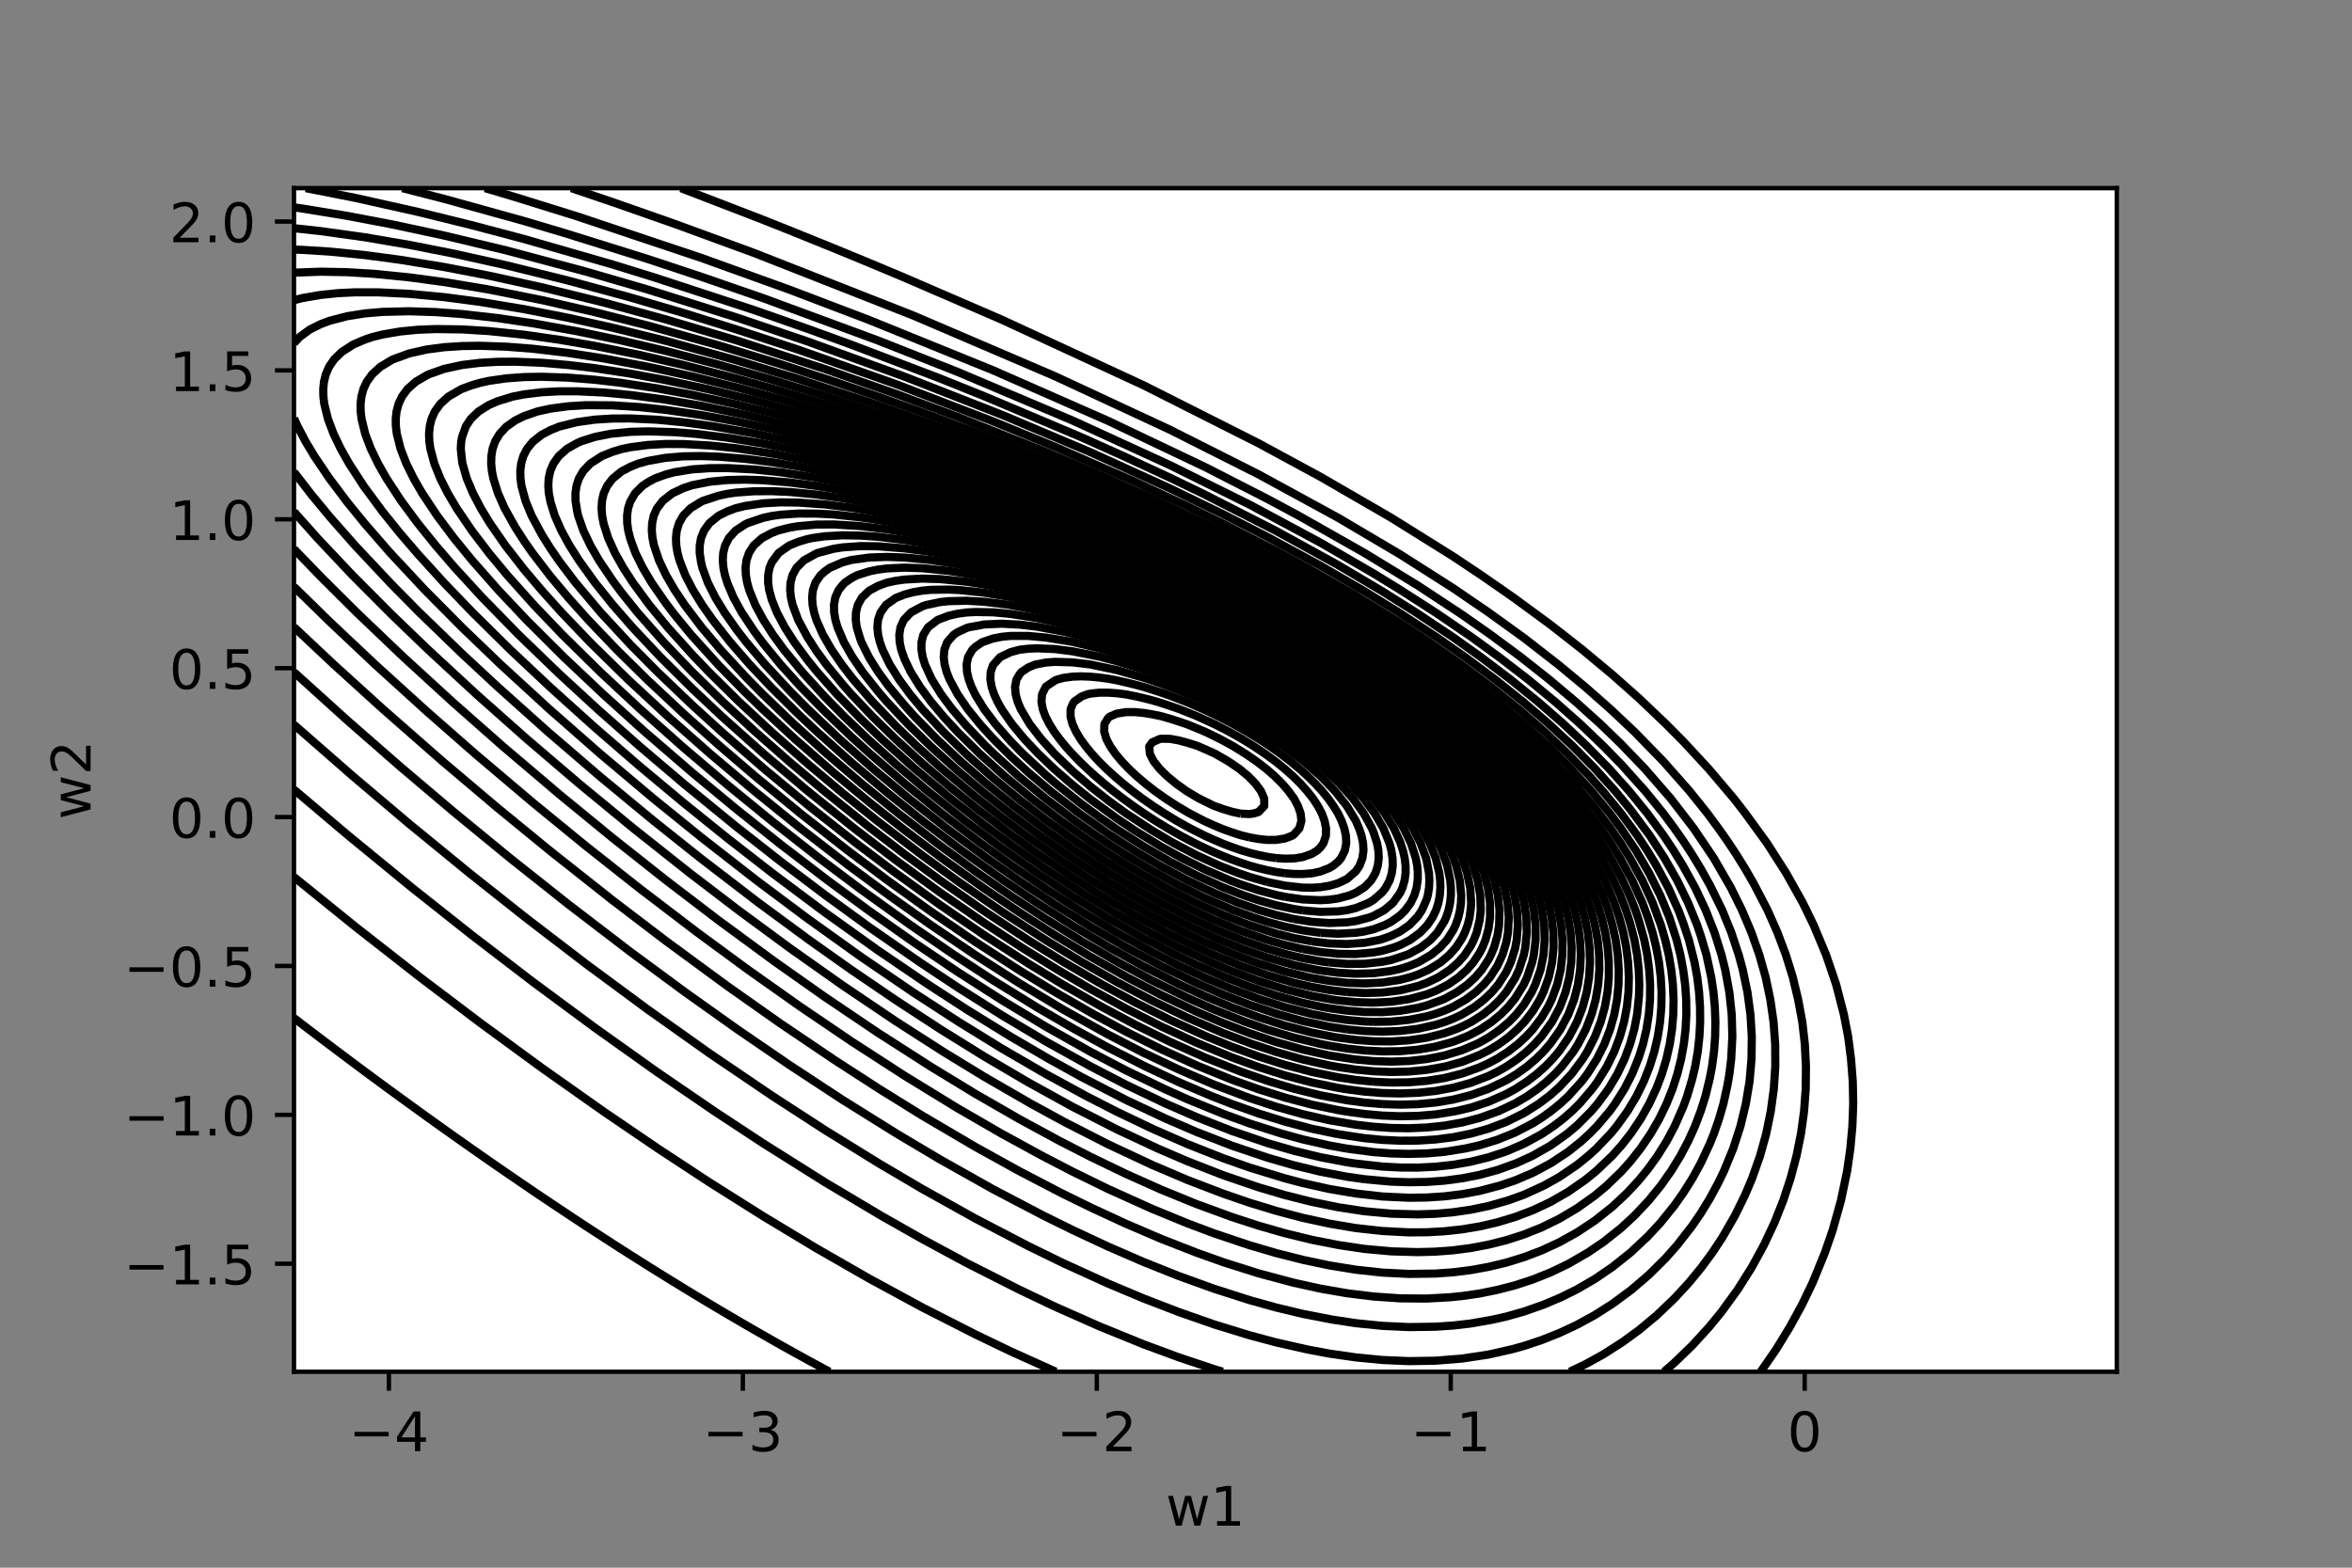<?xml version="1.0" encoding="utf-8" standalone="no"?>
<!DOCTYPE svg PUBLIC "-//W3C//DTD SVG 1.1//EN"
  "http://www.w3.org/Graphics/SVG/1.1/DTD/svg11.dtd">
<!-- Created with matplotlib (https://matplotlib.org/) -->
<svg height="288pt" version="1.1" viewBox="0 0 432 288" width="432pt" xmlns="http://www.w3.org/2000/svg" xmlns:xlink="http://www.w3.org/1999/xlink">
 <rect x="0" y="0" width="432" height="288" fill="#808080" stroke="none"/>
 <defs>
  <style type="text/css">*{stroke-linecap:butt;stroke-linejoin:round;}</style>
 </defs>
 <g id="figure_1">
  <g id="patch_1">
   <path d="M 0 288 
L 432 288 
L 432 0 
L 0 0 
z
" style="fill:none;"/>
  </g>
  <g id="axes_1">
   <g id="patch_2">
    <path d="M 54 252 
L 388.8 252 
L 388.8 34.56 
L 54 34.56 
z
" style="fill:#ffffff;"/>
   </g>
   <g id="matplotlib.axis_1">
    <g id="xtick_1">
     <g id="line2d_1">
      <defs>
       <path d="M 0 0 
L 0 3.5 
" id="m43e3585729" style="stroke:#000000;stroke-width:0.8;"/>
      </defs>
      <g>
       <use style="stroke:#000000;stroke-width:0.8;" x="71.432" xlink:href="#m43e3585729" y="252"/>
      </g>
     </g>
     <g id="text_1">
      <!-- −4 -->
      <g transform="translate(64.061 266.598)scale(0.1 -0.1)">
       <defs>
        <path d="M 10.594 35.5 
L 73.188 35.5 
L 73.188 27.203 
L 10.594 27.203 
z
" id="DejaVuSans-8722"/>
        <path d="M 37.797 64.312 
L 12.891 25.391 
L 37.797 25.391 
z
M 35.203 72.906 
L 47.609 72.906 
L 47.609 25.391 
L 58.016 25.391 
L 58.016 17.188 
L 47.609 17.188 
L 47.609 0 
L 37.797 0 
L 37.797 17.188 
L 4.891 17.188 
L 4.891 26.703 
z
" id="DejaVuSans-52"/>
       </defs>
       <use xlink:href="#DejaVuSans-8722"/>
       <use x="83.789" xlink:href="#DejaVuSans-52"/>
      </g>
     </g>
    </g>
    <g id="xtick_2">
     <g id="line2d_2">
      <g>
       <use style="stroke:#000000;stroke-width:0.8;" x="136.442" xlink:href="#m43e3585729" y="252"/>
      </g>
     </g>
     <g id="text_2">
      <!-- −3 -->
      <g transform="translate(129.07 266.598)scale(0.1 -0.1)">
       <defs>
        <path d="M 40.578 39.312 
Q 47.656 37.797 51.625 33 
Q 55.609 28.219 55.609 21.188 
Q 55.609 10.406 48.188 4.484 
Q 40.766 -1.422 27.094 -1.422 
Q 22.516 -1.422 17.656 -0.516 
Q 12.797 0.391 7.625 2.203 
L 7.625 11.719 
Q 11.719 9.328 16.594 8.109 
Q 21.484 6.891 26.812 6.891 
Q 36.078 6.891 40.938 10.547 
Q 45.797 14.203 45.797 21.188 
Q 45.797 27.641 41.281 31.266 
Q 36.766 34.906 28.719 34.906 
L 20.219 34.906 
L 20.219 43.016 
L 29.109 43.016 
Q 36.375 43.016 40.234 45.922 
Q 44.094 48.828 44.094 54.297 
Q 44.094 59.906 40.109 62.906 
Q 36.141 65.922 28.719 65.922 
Q 24.656 65.922 20.016 65.031 
Q 15.375 64.156 9.812 62.312 
L 9.812 71.094 
Q 15.438 72.656 20.344 73.438 
Q 25.25 74.219 29.594 74.219 
Q 40.828 74.219 47.359 69.109 
Q 53.906 64.016 53.906 55.328 
Q 53.906 49.266 50.438 45.094 
Q 46.969 40.922 40.578 39.312 
z
" id="DejaVuSans-51"/>
       </defs>
       <use xlink:href="#DejaVuSans-8722"/>
       <use x="83.789" xlink:href="#DejaVuSans-51"/>
      </g>
     </g>
    </g>
    <g id="xtick_3">
     <g id="line2d_3">
      <g>
       <use style="stroke:#000000;stroke-width:0.8;" x="201.451" xlink:href="#m43e3585729" y="252"/>
      </g>
     </g>
     <g id="text_3">
      <!-- −2 -->
      <g transform="translate(194.08 266.598)scale(0.1 -0.1)">
       <defs>
        <path d="M 19.188 8.297 
L 53.609 8.297 
L 53.609 0 
L 7.328 0 
L 7.328 8.297 
Q 12.938 14.109 22.625 23.891 
Q 32.328 33.688 34.812 36.531 
Q 39.547 41.844 41.422 45.531 
Q 43.312 49.219 43.312 52.781 
Q 43.312 58.594 39.234 62.25 
Q 35.156 65.922 28.609 65.922 
Q 23.969 65.922 18.812 64.312 
Q 13.672 62.703 7.812 59.422 
L 7.812 69.391 
Q 13.766 71.781 18.938 73 
Q 24.125 74.219 28.422 74.219 
Q 39.75 74.219 46.484 68.547 
Q 53.219 62.891 53.219 53.422 
Q 53.219 48.922 51.531 44.891 
Q 49.859 40.875 45.406 35.406 
Q 44.188 33.984 37.641 27.219 
Q 31.109 20.453 19.188 8.297 
z
" id="DejaVuSans-50"/>
       </defs>
       <use xlink:href="#DejaVuSans-8722"/>
       <use x="83.789" xlink:href="#DejaVuSans-50"/>
      </g>
     </g>
    </g>
    <g id="xtick_4">
     <g id="line2d_4">
      <g>
       <use style="stroke:#000000;stroke-width:0.8;" x="266.461" xlink:href="#m43e3585729" y="252"/>
      </g>
     </g>
     <g id="text_4">
      <!-- −1 -->
      <g transform="translate(259.09 266.598)scale(0.1 -0.1)">
       <defs>
        <path d="M 12.406 8.297 
L 28.516 8.297 
L 28.516 63.922 
L 10.984 60.406 
L 10.984 69.391 
L 28.422 72.906 
L 38.281 72.906 
L 38.281 8.297 
L 54.391 8.297 
L 54.391 0 
L 12.406 0 
z
" id="DejaVuSans-49"/>
       </defs>
       <use xlink:href="#DejaVuSans-8722"/>
       <use x="83.789" xlink:href="#DejaVuSans-49"/>
      </g>
     </g>
    </g>
    <g id="xtick_5">
     <g id="line2d_5">
      <g>
       <use style="stroke:#000000;stroke-width:0.8;" x="331.471" xlink:href="#m43e3585729" y="252"/>
      </g>
     </g>
     <g id="text_5">
      <!-- 0 -->
      <g transform="translate(328.289 266.598)scale(0.1 -0.1)">
       <defs>
        <path d="M 31.781 66.406 
Q 24.172 66.406 20.328 58.906 
Q 16.5 51.422 16.5 36.375 
Q 16.5 21.391 20.328 13.891 
Q 24.172 6.391 31.781 6.391 
Q 39.453 6.391 43.281 13.891 
Q 47.125 21.391 47.125 36.375 
Q 47.125 51.422 43.281 58.906 
Q 39.453 66.406 31.781 66.406 
z
M 31.781 74.219 
Q 44.047 74.219 50.516 64.516 
Q 56.984 54.828 56.984 36.375 
Q 56.984 17.969 50.516 8.266 
Q 44.047 -1.422 31.781 -1.422 
Q 19.531 -1.422 13.062 8.266 
Q 6.594 17.969 6.594 36.375 
Q 6.594 54.828 13.062 64.516 
Q 19.531 74.219 31.781 74.219 
z
" id="DejaVuSans-48"/>
       </defs>
       <use xlink:href="#DejaVuSans-48"/>
      </g>
     </g>
    </g>
    <g id="text_6">
     <!-- w1 -->
     <g transform="translate(214.13 280.277)scale(0.1 -0.1)">
      <defs>
       <path d="M 4.203 54.688 
L 13.188 54.688 
L 24.422 12.016 
L 35.594 54.688 
L 46.188 54.688 
L 57.422 12.016 
L 68.609 54.688 
L 77.594 54.688 
L 63.281 0 
L 52.688 0 
L 40.922 44.828 
L 29.109 0 
L 18.5 0 
z
" id="DejaVuSans-119"/>
      </defs>
      <use xlink:href="#DejaVuSans-119"/>
      <use x="81.787" xlink:href="#DejaVuSans-49"/>
     </g>
    </g>
   </g>
   <g id="matplotlib.axis_2">
    <g id="ytick_1">
     <g id="line2d_6">
      <defs>
       <path d="M 0 0 
L -3.5 0 
" id="mb1ea1f74c7" style="stroke:#000000;stroke-width:0.8;"/>
      </defs>
      <g>
       <use style="stroke:#000000;stroke-width:0.8;" x="54" xlink:href="#mb1ea1f74c7" y="232.156"/>
      </g>
     </g>
     <g id="text_7">
      <!-- −1.5 -->
      <g transform="translate(22.717 235.956)scale(0.1 -0.1)">
       <defs>
        <path d="M 10.688 12.406 
L 21 12.406 
L 21 0 
L 10.688 0 
z
" id="DejaVuSans-46"/>
        <path d="M 10.797 72.906 
L 49.516 72.906 
L 49.516 64.594 
L 19.828 64.594 
L 19.828 46.734 
Q 21.969 47.469 24.109 47.828 
Q 26.266 48.188 28.422 48.188 
Q 40.625 48.188 47.75 41.5 
Q 54.891 34.812 54.891 23.391 
Q 54.891 11.625 47.562 5.094 
Q 40.234 -1.422 26.906 -1.422 
Q 22.312 -1.422 17.547 -0.641 
Q 12.797 0.141 7.719 1.703 
L 7.719 11.625 
Q 12.109 9.234 16.797 8.062 
Q 21.484 6.891 26.703 6.891 
Q 35.156 6.891 40.078 11.328 
Q 45.016 15.766 45.016 23.391 
Q 45.016 31 40.078 35.438 
Q 35.156 39.891 26.703 39.891 
Q 22.75 39.891 18.812 39.016 
Q 14.891 38.141 10.797 36.281 
z
" id="DejaVuSans-53"/>
       </defs>
       <use xlink:href="#DejaVuSans-8722"/>
       <use x="83.789" xlink:href="#DejaVuSans-49"/>
       <use x="147.412" xlink:href="#DejaVuSans-46"/>
       <use x="179.199" xlink:href="#DejaVuSans-53"/>
      </g>
     </g>
    </g>
    <g id="ytick_2">
     <g id="line2d_7">
      <g>
       <use style="stroke:#000000;stroke-width:0.8;" x="54" xlink:href="#mb1ea1f74c7" y="204.806"/>
      </g>
     </g>
     <g id="text_8">
      <!-- −1.0 -->
      <g transform="translate(22.717 208.605)scale(0.1 -0.1)">
       <use xlink:href="#DejaVuSans-8722"/>
       <use x="83.789" xlink:href="#DejaVuSans-49"/>
       <use x="147.412" xlink:href="#DejaVuSans-46"/>
       <use x="179.199" xlink:href="#DejaVuSans-48"/>
      </g>
     </g>
    </g>
    <g id="ytick_3">
     <g id="line2d_8">
      <g>
       <use style="stroke:#000000;stroke-width:0.8;" x="54" xlink:href="#mb1ea1f74c7" y="177.455"/>
      </g>
     </g>
     <g id="text_9">
      <!-- −0.5 -->
      <g transform="translate(22.717 181.254)scale(0.1 -0.1)">
       <use xlink:href="#DejaVuSans-8722"/>
       <use x="83.789" xlink:href="#DejaVuSans-48"/>
       <use x="147.412" xlink:href="#DejaVuSans-46"/>
       <use x="179.199" xlink:href="#DejaVuSans-53"/>
      </g>
     </g>
    </g>
    <g id="ytick_4">
     <g id="line2d_9">
      <g>
       <use style="stroke:#000000;stroke-width:0.8;" x="54" xlink:href="#mb1ea1f74c7" y="150.104"/>
      </g>
     </g>
     <g id="text_10">
      <!-- 0.0 -->
      <g transform="translate(31.097 153.903)scale(0.1 -0.1)">
       <use xlink:href="#DejaVuSans-48"/>
       <use x="63.623" xlink:href="#DejaVuSans-46"/>
       <use x="95.41" xlink:href="#DejaVuSans-48"/>
      </g>
     </g>
    </g>
    <g id="ytick_5">
     <g id="line2d_10">
      <g>
       <use style="stroke:#000000;stroke-width:0.8;" x="54" xlink:href="#mb1ea1f74c7" y="122.753"/>
      </g>
     </g>
     <g id="text_11">
      <!-- 0.5 -->
      <g transform="translate(31.097 126.552)scale(0.1 -0.1)">
       <use xlink:href="#DejaVuSans-48"/>
       <use x="63.623" xlink:href="#DejaVuSans-46"/>
       <use x="95.41" xlink:href="#DejaVuSans-53"/>
      </g>
     </g>
    </g>
    <g id="ytick_6">
     <g id="line2d_11">
      <g>
       <use style="stroke:#000000;stroke-width:0.8;" x="54" xlink:href="#mb1ea1f74c7" y="95.402"/>
      </g>
     </g>
     <g id="text_12">
      <!-- 1.0 -->
      <g transform="translate(31.097 99.201)scale(0.1 -0.1)">
       <use xlink:href="#DejaVuSans-49"/>
       <use x="63.623" xlink:href="#DejaVuSans-46"/>
       <use x="95.41" xlink:href="#DejaVuSans-48"/>
      </g>
     </g>
    </g>
    <g id="ytick_7">
     <g id="line2d_12">
      <g>
       <use style="stroke:#000000;stroke-width:0.8;" x="54" xlink:href="#mb1ea1f74c7" y="68.051"/>
      </g>
     </g>
     <g id="text_13">
      <!-- 1.5 -->
      <g transform="translate(31.097 71.85)scale(0.1 -0.1)">
       <use xlink:href="#DejaVuSans-49"/>
       <use x="63.623" xlink:href="#DejaVuSans-46"/>
       <use x="95.41" xlink:href="#DejaVuSans-53"/>
      </g>
     </g>
    </g>
    <g id="ytick_8">
     <g id="line2d_13">
      <g>
       <use style="stroke:#000000;stroke-width:0.8;" x="54" xlink:href="#mb1ea1f74c7" y="40.7"/>
      </g>
     </g>
     <g id="text_14">
      <!-- 2.0 -->
      <g transform="translate(31.097 44.499)scale(0.1 -0.1)">
       <use xlink:href="#DejaVuSans-50"/>
       <use x="63.623" xlink:href="#DejaVuSans-46"/>
       <use x="95.41" xlink:href="#DejaVuSans-48"/>
      </g>
     </g>
    </g>
    <g id="text_15">
     <!-- w2 -->
     <g transform="translate(16.637 150.55)rotate(-90)scale(0.1 -0.1)">
      <use xlink:href="#DejaVuSans-119"/>
      <use x="81.787" xlink:href="#DejaVuSans-50"/>
     </g>
    </g>
   </g>
   <g id="LineCollection_1"/>
   <g id="LineCollection_2">
    <path clip-path="url(#pc485aad354)" d="M 323.394 252 
L 326.229 247.897 
L 328.738 243.795 
L 330.982 239.692 
L 332.953 235.589 
L 335.186 230.119 
L 336.603 226.017 
L 338.136 220.546 
L 339.28 215.076 
L 339.863 210.974 
L 340.235 206.871 
L 340.388 202.768 
L 340.305 198.666 
L 339.985 194.563 
L 339.46 190.46 
L 338.668 186.358 
L 337.258 180.888 
L 335.398 175.417 
L 333.118 169.947 
L 331.119 165.845 
L 328.058 160.374 
L 324.556 154.904 
L 320.54 149.382 
L 318.459 146.699 
L 313.823 141.229 
L 309.163 136.197 
L 305.913 132.927 
L 301.037 128.285 
L 296.161 123.955 
L 290.632 119.348 
L 284.784 114.77 
L 277.977 109.775 
L 272.069 105.672 
L 266.907 102.228 
L 255.53 95.118 
L 242.528 87.597 
L 231.151 81.429 
L 210.023 70.774 
L 184.019 58.739 
L 166.045 50.971 
L 159.517 48.235 
L 152.876 45.5 
L 146.115 42.765 
L 140.138 40.375 
L 125.054 34.56 
L 125.054 34.56 
" style="fill:none;stroke:#000000;stroke-width:1.5;"/>
    <path clip-path="url(#pc485aad354)" d="M 54 187.026 
L 54.913 187.725 
L 55.625 188.271 
L 56.703 189.093 
L 57.25 189.511 
L 58.501 190.46 
L 58.876 190.745 
L 60.309 191.828 
L 60.501 191.973 
L 62.126 193.195 
L 62.127 193.195 
L 63.751 194.416 
L 63.948 194.563 
L 65.377 195.631 
L 65.779 195.931 
L 67.002 196.841 
L 67.62 197.298 
L 68.627 198.044 
L 69.471 198.666 
L 70.252 199.242 
L 71.333 200.033 
L 71.878 200.433 
L 73.205 201.401 
L 73.503 201.618 
L 75.089 202.768 
L 75.128 202.797 
L 76.753 203.975 
L 76.977 204.136 
L 78.379 205.148 
L 78.875 205.503 
L 80.004 206.314 
L 80.785 206.871 
L 81.629 207.475 
L 82.707 208.238 
L 83.254 208.628 
L 84.641 209.606 
L 84.88 209.775 
L 86.505 210.916 
L 86.587 210.974 
L 88.13 212.057 
L 88.538 212.341 
L 89.755 213.192 
L 90.502 213.709 
L 91.381 214.319 
L 92.481 215.076 
L 93.006 215.439 
L 94.475 216.444 
L 94.631 216.551 
L 96.256 217.661 
L 96.477 217.811 
L 97.882 218.768 
L 98.491 219.179 
L 99.507 219.867 
L 100.52 220.546 
L 101.132 220.958 
L 102.567 221.914 
L 102.757 222.041 
L 104.383 223.122 
L 104.624 223.282 
L 106.008 224.2 
L 106.693 224.649 
L 107.633 225.268 
L 108.782 226.017 
L 109.258 226.328 
L 110.883 227.379 
L 110.891 227.384 
L 112.509 228.434 
L 113.006 228.752 
L 114.134 229.478 
L 115.142 230.119 
L 115.759 230.514 
L 117.302 231.487 
L 117.384 231.539 
L 119.01 232.566 
L 119.471 232.854 
L 120.635 233.585 
L 121.663 234.222 
L 122.26 234.594 
L 123.881 235.589 
L 123.885 235.592 
L 125.511 236.594 
L 126.109 236.957 
L 127.136 237.585 
L 128.365 238.325 
L 128.761 238.565 
L 130.386 239.539 
L 130.644 239.692 
L 132.012 240.511 
L 132.943 241.06 
L 133.637 241.472 
L 135.262 242.42 
L 135.275 242.427 
L 136.887 243.372 
L 137.622 243.795 
L 138.513 244.312 
L 140.005 245.162 
L 140.138 245.239 
L 141.763 246.167 
L 142.409 246.53 
L 143.388 247.085 
L 144.851 247.897 
L 145.014 247.989 
L 146.639 248.894 
L 147.317 249.265 
L 148.264 249.789 
L 149.824 250.632 
L 149.889 250.668 
L 151.515 251.552 
L 152.358 252 
" style="fill:none;stroke:#000000;stroke-width:1.5;"/>
   </g>
   <g id="LineCollection_3">
    <path clip-path="url(#pc485aad354)" d="M 305.646 252 
L 307.538 250.348 
L 310.788 247.213 
L 313.911 243.795 
L 316.154 241.06 
L 319.137 236.957 
L 321.732 232.854 
L 323.972 228.752 
L 325.903 224.649 
L 327.536 220.546 
L 328.885 216.444 
L 329.972 212.341 
L 330.798 208.238 
L 331.362 204.136 
L 331.661 200.033 
L 331.707 195.931 
L 331.5 191.828 
L 331.031 187.725 
L 330.273 183.623 
L 329.287 179.52 
L 328.015 175.417 
L 326.47 171.315 
L 324.657 167.212 
L 322.165 162.415 
L 320.54 159.596 
L 318.915 156.978 
L 317.289 154.526 
L 315.632 152.169 
L 313.612 149.434 
L 310.324 145.331 
L 305.496 139.861 
L 300.161 134.391 
L 295.806 130.288 
L 291.15 126.186 
L 286.201 122.083 
L 279.909 117.193 
L 273.408 112.501 
L 266.907 108.054 
L 257.155 101.842 
L 245.779 95.122 
L 231.151 87.144 
L 214.899 78.955 
L 193.771 69.118 
L 167.767 57.977 
L 138.513 46.475 
L 123.885 41.117 
L 112.509 37.128 
L 104.924 34.56 
L 104.924 34.56 
" style="fill:none;stroke:#000000;stroke-width:1.5;"/>
    <path clip-path="url(#pc485aad354)" d="M 54 161.127 
L 65.377 170.324 
L 77.132 179.52 
L 88.13 187.846 
L 99.507 196.178 
L 110.883 204.212 
L 120.811 210.974 
L 130.386 217.264 
L 140.138 223.41 
L 149.889 229.294 
L 159.641 234.888 
L 169.392 240.177 
L 179.193 245.162 
L 185.645 248.266 
L 193.916 252 
L 193.916 252 
" style="fill:none;stroke:#000000;stroke-width:1.5;"/>
   </g>
   <g id="LineCollection_4">
    <path clip-path="url(#pc485aad354)" d="M 288.335 252 
L 291.285 250.578 
L 294.536 248.782 
L 298.047 246.53 
L 301.037 244.351 
L 304.287 241.647 
L 307.538 238.545 
L 310.258 235.589 
L 312.498 232.854 
L 314.513 230.119 
L 316.322 227.384 
L 318.688 223.282 
L 320.54 219.493 
L 321.828 216.444 
L 323.275 212.341 
L 324.413 208.238 
L 325.247 204.136 
L 325.804 200.033 
L 326.075 195.931 
L 326.058 191.828 
L 325.752 187.725 
L 325.164 183.623 
L 324.299 179.52 
L 323.143 175.417 
L 321.693 171.315 
L 319.958 167.212 
L 317.93 163.109 
L 314.771 157.639 
L 311.077 152.169 
L 306.87 146.699 
L 302.117 141.229 
L 297.786 136.724 
L 293.963 133.023 
L 289.405 128.921 
L 284.533 124.818 
L 279.34 120.715 
L 273.803 116.613 
L 268.532 112.913 
L 260.406 107.559 
L 250.654 101.608 
L 238.52 94.732 
L 232.777 91.649 
L 221.4 85.83 
L 203.522 77.319 
L 182.394 68.026 
L 159.641 58.791 
L 145.014 53.222 
L 128.761 47.364 
L 106.008 39.752 
L 94.631 36.209 
L 89.097 34.56 
L 89.097 34.56 
" style="fill:none;stroke:#000000;stroke-width:1.5;"/>
    <path clip-path="url(#pc485aad354)" d="M 54 145.063 
L 64.019 153.537 
L 75.703 163.109 
L 86.505 171.668 
L 97.882 180.389 
L 109.258 188.803 
L 120.635 196.908 
L 131.196 204.136 
L 140.138 210.025 
L 151.515 217.186 
L 161.742 223.282 
L 169.392 227.623 
L 177.518 232.013 
L 187.282 236.957 
L 193.771 240.045 
L 201.897 243.651 
L 210.023 246.96 
L 216.524 249.359 
L 223.025 251.532 
L 224.563 252 
L 224.563 252 
" style="fill:none;stroke:#000000;stroke-width:1.5;"/>
   </g>
   <g id="LineCollection_5">
    <path clip-path="url(#pc485aad354)" d="M 54 133.138 
L 64.815 142.596 
L 75.128 151.32 
L 86.188 160.374 
L 96.544 168.58 
L 107.633 177.078 
L 119.01 185.482 
L 130.386 193.554 
L 141.763 201.275 
L 151.515 207.603 
L 161.399 213.709 
L 169.392 218.421 
L 179.144 223.858 
L 188.895 228.933 
L 195.396 232.106 
L 203.522 235.802 
L 210.023 238.534 
L 216.577 241.06 
L 223.025 243.315 
L 229.526 245.31 
L 234.402 246.615 
L 240.066 247.897 
L 244.153 248.667 
L 249.029 249.369 
L 253.905 249.843 
L 258.781 250.051 
L 263.656 249.974 
L 268.532 249.582 
L 273.408 248.847 
L 277.606 247.897 
L 279.909 247.265 
L 283.159 246.184 
L 286.41 244.892 
L 289.66 243.371 
L 292.911 241.592 
L 296.161 239.525 
L 299.634 236.957 
L 302.824 234.222 
L 305.913 231.161 
L 308.048 228.752 
L 310.788 225.229 
L 312.414 222.849 
L 314.039 220.193 
L 315.664 217.177 
L 316.674 215.076 
L 318.352 210.974 
L 319.679 206.871 
L 320.664 202.768 
L 321.346 198.666 
L 321.705 194.563 
L 321.759 190.46 
L 321.512 186.358 
L 320.956 182.255 
L 320.099 178.152 
L 319.358 175.417 
L 317.996 171.315 
L 316.325 167.212 
L 314.039 162.558 
L 312.414 159.637 
L 310.788 156.962 
L 309.163 154.482 
L 307.538 152.163 
L 305.513 149.434 
L 302.186 145.331 
L 297.786 140.432 
L 294.536 137.109 
L 290.27 133.023 
L 285.638 128.921 
L 280.665 124.818 
L 275.341 120.715 
L 270.157 116.949 
L 263.64 112.51 
L 257.26 108.408 
L 252.28 105.347 
L 242.528 99.695 
L 229.526 92.714 
L 214.899 85.462 
L 197.021 77.263 
L 175.893 68.329 
L 161.266 62.555 
L 140.138 54.764 
L 128.761 50.831 
L 119.01 47.594 
L 103.53 42.765 
L 96.256 40.606 
L 81.629 36.547 
L 73.901 34.56 
L 73.901 34.56 
" style="fill:none;stroke:#000000;stroke-width:1.5;"/>
   </g>
   <g id="LineCollection_6">
    <path clip-path="url(#pc485aad354)" d="M 54 123.483 
L 63.751 132.298 
L 73.503 140.823 
L 83.254 149.083 
L 93.681 157.639 
L 104.383 166.128 
L 115.759 174.838 
L 125.814 182.255 
L 135.424 189.093 
L 145.014 195.662 
L 154.765 202.063 
L 164.656 208.238 
L 172.643 212.992 
L 182.394 218.473 
L 191.567 223.282 
L 197.113 226.017 
L 203.522 229.007 
L 210.023 231.83 
L 216.524 234.424 
L 223.025 236.772 
L 229.526 238.848 
L 234.402 240.204 
L 239.278 241.371 
L 244.724 242.427 
L 249.029 243.08 
L 253.905 243.573 
L 258.781 243.798 
L 263.656 243.732 
L 266.907 243.512 
L 270.157 243.136 
L 274.165 242.427 
L 276.658 241.868 
L 279.909 240.947 
L 283.483 239.692 
L 286.71 238.325 
L 289.66 236.859 
L 292.911 234.973 
L 296.161 232.757 
L 299.469 230.119 
L 302.662 227.135 
L 304.965 224.649 
L 307.538 221.463 
L 309.163 219.164 
L 310.871 216.444 
L 312.414 213.628 
L 314.039 210.137 
L 314.808 208.238 
L 315.752 205.503 
L 316.545 202.768 
L 317.289 199.373 
L 317.646 197.298 
L 317.974 194.563 
L 318.186 190.46 
L 318.072 186.358 
L 317.631 182.255 
L 316.874 178.152 
L 316.193 175.417 
L 314.904 171.315 
L 313.293 167.212 
L 311.36 163.109 
L 309.093 159.007 
L 307.412 156.272 
L 305.591 153.537 
L 302.571 149.434 
L 299.232 145.331 
L 295.565 141.229 
L 291.285 136.875 
L 287.196 133.023 
L 282.491 128.921 
L 277.432 124.818 
L 272.004 120.715 
L 266.907 117.079 
L 260.063 112.51 
L 253.905 108.633 
L 245.779 103.811 
L 234.402 97.546 
L 220.831 90.629 
L 214.899 87.766 
L 206.345 83.792 
L 198.647 80.335 
L 180.769 72.787 
L 172.643 69.52 
L 156.233 63.278 
L 148.264 60.383 
L 138.513 56.969 
L 120.204 50.971 
L 112.509 48.592 
L 96.256 43.912 
L 86.505 41.329 
L 76.753 38.926 
L 65.377 36.382 
L 56.162 34.56 
L 56.162 34.56 
" style="fill:none;stroke:#000000;stroke-width:1.5;"/>
   </g>
   <g id="LineCollection_7">
    <path clip-path="url(#pc485aad354)" d="M 54 115.212 
L 61.319 122.083 
L 70.356 130.288 
L 81.275 139.861 
L 91.381 148.409 
L 101.132 156.39 
L 112.509 165.388 
L 122.26 172.824 
L 133.637 181.181 
L 143.388 188.054 
L 153.14 194.642 
L 161.466 200.033 
L 169.392 204.952 
L 179.144 210.687 
L 187.27 215.184 
L 194.947 219.179 
L 200.523 221.914 
L 206.773 224.803 
L 213.274 227.589 
L 219.775 230.13 
L 224.65 231.87 
L 231.151 233.927 
L 237.652 235.661 
L 242.528 236.733 
L 247.404 237.582 
L 252.28 238.181 
L 257.155 238.518 
L 262.031 238.559 
L 266.237 238.325 
L 268.532 238.099 
L 271.783 237.627 
L 275.067 236.957 
L 278.283 236.12 
L 281.534 235.056 
L 284.784 233.757 
L 288.035 232.198 
L 291.634 230.119 
L 294.536 228.155 
L 297.786 225.567 
L 300.252 223.282 
L 302.823 220.546 
L 305.046 217.811 
L 306.975 215.076 
L 308.649 212.341 
L 310.095 209.606 
L 311.332 206.871 
L 312.414 204.011 
L 313.241 201.401 
L 314.039 198.11 
L 314.453 195.931 
L 314.817 193.195 
L 315.021 190.46 
L 315.071 187.725 
L 314.969 184.99 
L 314.715 182.255 
L 314.306 179.52 
L 313.425 175.417 
L 312.414 171.999 
L 311.724 169.947 
L 310.058 165.845 
L 308.055 161.742 
L 305.713 157.639 
L 303.044 153.537 
L 299.412 148.654 
L 296.679 145.331 
L 292.911 141.169 
L 288.929 137.126 
L 284.515 133.023 
L 279.743 128.921 
L 274.611 124.818 
L 269.101 120.715 
L 263.656 116.914 
L 256.924 112.51 
L 250.654 108.642 
L 242.528 103.922 
L 232.777 98.631 
L 224.65 94.469 
L 214.899 89.731 
L 200.272 83.072 
L 184.019 76.202 
L 166.142 69.195 
L 148.264 62.71 
L 135.262 58.314 
L 119.01 53.206 
L 107.633 49.902 
L 93.006 46.006 
L 81.629 43.284 
L 71.878 41.198 
L 63.751 39.655 
L 55.625 38.326 
L 54 38.088 
L 54 38.088 
" style="fill:none;stroke:#000000;stroke-width:1.5;"/>
   </g>
   <g id="LineCollection_8">
    <path clip-path="url(#pc485aad354)" d="M 54 107.801 
L 60.501 114.155 
L 68.91 122.083 
L 78.379 130.678 
L 87.292 138.494 
L 97.882 147.46 
L 107.633 155.434 
L 117.384 163.142 
L 128.093 171.315 
L 137.398 178.152 
L 147.066 184.99 
L 156.39 191.316 
L 166.142 197.624 
L 175.893 203.6 
L 184.019 208.297 
L 191.417 212.341 
L 197.021 215.245 
L 203.522 218.429 
L 211.649 222.095 
L 218.15 224.761 
L 223.025 226.594 
L 229.526 228.773 
L 234.402 230.205 
L 239.484 231.487 
L 244.153 232.468 
L 249.029 233.257 
L 253.905 233.789 
L 258.781 234.033 
L 263.656 233.966 
L 266.907 233.731 
L 270.157 233.325 
L 273.408 232.735 
L 276.658 231.955 
L 279.909 230.956 
L 283.159 229.718 
L 286.41 228.214 
L 289.66 226.408 
L 292.911 224.252 
L 296.161 221.678 
L 298.832 219.179 
L 301.037 216.798 
L 302.662 214.806 
L 304.44 212.341 
L 306.148 209.606 
L 307.605 206.871 
L 309.163 203.323 
L 309.872 201.401 
L 310.788 198.327 
L 311.358 195.931 
L 311.833 193.195 
L 312.136 190.46 
L 312.273 187.725 
L 312.251 184.99 
L 312.072 182.255 
L 311.735 179.52 
L 311.237 176.785 
L 310.202 172.682 
L 309.163 169.557 
L 308.279 167.212 
L 306.43 163.109 
L 304.226 159.007 
L 302.57 156.272 
L 300.762 153.537 
L 297.745 149.434 
L 294.536 145.513 
L 291.95 142.596 
L 287.974 138.494 
L 283.653 134.391 
L 278.951 130.288 
L 273.866 126.186 
L 268.532 122.184 
L 262.539 117.98 
L 257.155 114.429 
L 249.029 109.419 
L 240.1 104.305 
L 234.402 101.21 
L 224.436 96.1 
L 218.15 93.023 
L 208.398 88.474 
L 193.771 82.081 
L 182.394 77.41 
L 164.517 70.554 
L 146.639 64.246 
L 135.262 60.52 
L 125.511 57.493 
L 115.759 54.644 
L 104.383 51.554 
L 93.006 48.741 
L 83.254 46.578 
L 75.128 44.975 
L 67.002 43.586 
L 58.876 42.454 
L 54 41.925 
L 54 41.925 
" style="fill:none;stroke:#000000;stroke-width:1.5;"/>
   </g>
   <g id="LineCollection_9">
    <path clip-path="url(#pc485aad354)" d="M 54 100.863 
L 58.876 105.907 
L 65.511 112.51 
L 74.11 120.715 
L 83.254 129.08 
L 92.379 137.126 
L 102.757 145.944 
L 112.509 153.935 
L 122.377 161.742 
L 132.012 169.102 
L 142.474 176.785 
L 151.515 183.159 
L 161.266 189.741 
L 171.017 195.991 
L 179.144 200.94 
L 187.27 205.617 
L 194.619 209.606 
L 200.272 212.504 
L 206.773 215.643 
L 213.274 218.549 
L 219.775 221.204 
L 226.276 223.581 
L 231.151 225.168 
L 236.027 226.564 
L 240.903 227.755 
L 245.993 228.752 
L 250.654 229.442 
L 255.53 229.886 
L 260.406 230.028 
L 263.656 229.941 
L 266.907 229.694 
L 270.157 229.271 
L 273.408 228.654 
L 276.658 227.837 
L 279.909 226.788 
L 283.159 225.484 
L 286.41 223.893 
L 289.737 221.914 
L 292.911 219.652 
L 295.11 217.811 
L 297.786 215.227 
L 299.412 213.42 
L 301.347 210.974 
L 303.205 208.238 
L 304.779 205.503 
L 306.102 202.768 
L 307.199 200.033 
L 308.086 197.298 
L 308.773 194.563 
L 309.27 191.828 
L 309.594 189.093 
L 309.739 186.358 
L 309.713 183.623 
L 309.518 180.888 
L 309.153 178.152 
L 308.64 175.417 
L 307.955 172.682 
L 306.631 168.58 
L 304.944 164.477 
L 302.892 160.374 
L 300.49 156.272 
L 297.714 152.169 
L 295.676 149.434 
L 292.303 145.331 
L 288.035 140.692 
L 284.438 137.126 
L 279.909 133.003 
L 275.033 128.909 
L 269.777 124.818 
L 264.099 120.715 
L 258.781 117.11 
L 251.514 112.51 
L 245.779 109.085 
L 236.027 103.637 
L 224.65 97.763 
L 211.649 91.55 
L 200.272 86.493 
L 192.146 83.045 
L 175.893 76.578 
L 164.517 72.345 
L 151.515 67.794 
L 135.262 62.528 
L 122.26 58.672 
L 110.883 55.578 
L 99.507 52.774 
L 89.755 50.633 
L 81.629 49.064 
L 73.503 47.728 
L 67.002 46.86 
L 60.501 46.214 
L 55.625 45.908 
L 54 45.847 
L 54 45.847 
" style="fill:none;stroke:#000000;stroke-width:1.5;"/>
   </g>
   <g id="LineCollection_10">
    <path clip-path="url(#pc485aad354)" d="M 54 94.026 
L 58.285 98.835 
L 64.735 105.672 
L 71.878 112.844 
L 78.637 119.348 
L 87.514 127.553 
L 96.76 135.758 
L 106.363 143.964 
L 116.325 152.169 
L 126.672 160.374 
L 135.618 167.212 
L 145.014 174.133 
L 154.765 181.027 
L 164.517 187.605 
L 173.225 193.195 
L 180.769 197.807 
L 189.362 202.768 
L 195.396 206.063 
L 203.522 210.218 
L 211.649 214.024 
L 218.15 216.792 
L 224.65 219.283 
L 229.526 220.959 
L 234.402 222.446 
L 239.278 223.729 
L 244.153 224.787 
L 249.029 225.607 
L 253.905 226.15 
L 258.781 226.399 
L 262.031 226.38 
L 265.282 226.198 
L 268.532 225.845 
L 271.783 225.306 
L 275.033 224.552 
L 278.283 223.574 
L 281.534 222.339 
L 284.784 220.81 
L 288.035 218.944 
L 291.285 216.675 
L 293.237 215.076 
L 296.107 212.341 
L 297.786 210.471 
L 299.542 208.238 
L 301.382 205.503 
L 302.924 202.768 
L 304.287 199.826 
L 305.246 197.298 
L 306.066 194.563 
L 306.685 191.828 
L 307.105 189.093 
L 307.336 186.358 
L 307.388 183.623 
L 307.265 180.888 
L 306.97 178.152 
L 306.502 175.417 
L 305.857 172.682 
L 305.061 169.947 
L 303.543 165.845 
L 301.652 161.742 
L 299.382 157.639 
L 297.67 154.904 
L 295.795 152.169 
L 292.662 148.066 
L 289.156 143.964 
L 284.784 139.386 
L 280.988 135.758 
L 276.313 131.656 
L 271.243 127.553 
L 265.762 123.451 
L 260.406 119.709 
L 253.545 115.245 
L 247.404 111.496 
L 239.278 106.853 
L 231.151 102.498 
L 221.102 97.467 
L 214.899 94.513 
L 205.148 90.09 
L 192.146 84.564 
L 179.144 79.408 
L 168.898 75.586 
L 161.228 72.851 
L 153.14 70.086 
L 143.388 66.911 
L 132.012 63.451 
L 119.01 59.818 
L 109.258 57.348 
L 99.507 55.126 
L 89.755 53.183 
L 81.629 51.826 
L 75.128 50.947 
L 68.627 50.3 
L 63.751 50.002 
L 58.876 49.911 
L 54 50.096 
L 54 50.096 
" style="fill:none;stroke:#000000;stroke-width:1.5;"/>
   </g>
   <g id="LineCollection_11">
    <path clip-path="url(#pc485aad354)" d="M 54 86.724 
L 57.25 90.931 
L 60.501 94.859 
L 65.203 100.202 
L 71.878 107.304 
L 77.025 112.51 
L 84.88 120.109 
L 91.422 126.186 
L 100.59 134.391 
L 110.138 142.596 
L 120.065 150.802 
L 128.761 157.731 
L 139.331 165.845 
L 148.619 172.682 
L 156.39 178.188 
L 164.517 183.729 
L 172.741 189.093 
L 180.769 194.083 
L 188.895 198.855 
L 197.021 203.335 
L 205.148 207.487 
L 212.602 210.974 
L 218.15 213.36 
L 224.65 215.894 
L 231.151 218.115 
L 236.027 219.558 
L 240.903 220.785 
L 245.779 221.779 
L 250.654 222.519 
L 255.53 222.967 
L 260.406 223.095 
L 263.656 222.987 
L 266.907 222.706 
L 270.157 222.233 
L 273.408 221.555 
L 276.949 220.546 
L 279.909 219.481 
L 283.56 217.811 
L 286.41 216.22 
L 289.66 214.008 
L 291.723 212.341 
L 293.232 210.974 
L 295.836 208.238 
L 296.964 206.871 
L 298.933 204.136 
L 300.568 201.401 
L 301.914 198.666 
L 303 195.931 
L 303.852 193.195 
L 304.484 190.46 
L 304.912 187.725 
L 305.142 184.99 
L 305.181 182.255 
L 305.036 179.52 
L 304.709 176.785 
L 304.202 174.05 
L 303.531 171.315 
L 302.662 168.553 
L 301.658 165.845 
L 299.803 161.742 
L 297.564 157.639 
L 295.862 154.904 
L 293.992 152.169 
L 290.859 148.066 
L 287.341 143.964 
L 283.159 139.601 
L 279.117 135.758 
L 274.401 131.656 
L 269.274 127.553 
L 265.282 124.571 
L 258.781 120.031 
L 252.28 115.826 
L 244.479 111.143 
L 239.278 108.194 
L 231.151 103.833 
L 221.157 98.835 
L 214.899 95.863 
L 205.148 91.463 
L 193.466 86.527 
L 185.645 83.384 
L 174.268 79.054 
L 161.266 74.432 
L 146.639 69.625 
L 135.262 66.194 
L 122.26 62.614 
L 112.509 60.202 
L 104.383 58.393 
L 96.256 56.796 
L 88.13 55.449 
L 81.629 54.592 
L 75.128 53.98 
L 69.48 53.706 
L 65.139 53.706 
L 62.126 53.851 
L 58.876 54.182 
L 55.625 54.744 
L 54 55.139 
L 54 55.139 
" style="fill:none;stroke:#000000;stroke-width:1.5;"/>
   </g>
   <g id="LineCollection_12">
    <path clip-path="url(#pc485aad354)" d="M 54 76.867 
L 54.662 78.322 
L 56.096 81.057 
L 57.733 83.792 
L 60.504 87.894 
L 63.751 92.212 
L 67.002 96.208 
L 71.672 101.57 
L 78.056 108.408 
L 84.88 115.282 
L 91.961 122.083 
L 100.911 130.288 
L 110.262 138.494 
L 120.01 146.699 
L 128.761 153.789 
L 138.962 161.742 
L 148.264 168.699 
L 158.016 175.687 
L 167.767 182.34 
L 176.069 187.725 
L 184.019 192.628 
L 192.146 197.347 
L 199.588 201.401 
L 205.148 204.244 
L 211.649 207.354 
L 218.15 210.205 
L 224.65 212.772 
L 229.526 214.493 
L 235.9 216.444 
L 239.278 217.34 
L 244.153 218.427 
L 249.029 219.253 
L 253.905 219.806 
L 258.781 220.037 
L 262.031 219.997 
L 265.282 219.785 
L 268.532 219.383 
L 271.783 218.779 
L 275.448 217.811 
L 278.283 216.852 
L 281.534 215.465 
L 284.82 213.709 
L 288.035 211.586 
L 290.502 209.606 
L 291.993 208.238 
L 293.336 206.871 
L 295.648 204.136 
L 296.645 202.768 
L 298.368 200.033 
L 299.774 197.298 
L 301.037 194.169 
L 301.776 191.828 
L 302.417 189.093 
L 302.842 186.358 
L 303.062 183.623 
L 303.082 180.888 
L 302.908 178.152 
L 302.548 175.417 
L 302.01 172.682 
L 301.037 169.173 
L 300.386 167.212 
L 299.302 164.477 
L 297.786 161.231 
L 296.161 158.21 
L 294.536 155.522 
L 292.911 153.076 
L 291.275 150.802 
L 289.151 148.066 
L 285.622 143.964 
L 281.534 139.716 
L 277.346 135.758 
L 272.588 131.656 
L 267.405 127.553 
L 263.656 124.783 
L 257.806 120.715 
L 252.28 117.126 
L 244.644 112.51 
L 239.278 109.454 
L 231.151 105.088 
L 221.378 100.202 
L 214.899 97.13 
L 205.148 92.753 
L 193.566 87.894 
L 185.645 84.742 
L 174.268 80.467 
L 162.891 76.468 
L 151.515 72.742 
L 141.763 69.762 
L 132.012 66.999 
L 122.26 64.471 
L 114.134 62.559 
L 106.008 60.855 
L 97.882 59.391 
L 91.381 58.429 
L 84.88 57.694 
L 80.004 57.335 
L 75.128 57.181 
L 70.252 57.299 
L 67.002 57.58 
L 63.751 58.095 
L 60.501 58.942 
L 58.876 59.556 
L 56.898 60.543 
L 55.04 61.911 
L 54 63.027 
L 54 63.027 
" style="fill:none;stroke:#000000;stroke-width:1.5;"/>
   </g>
   <g id="LineCollection_13">
    <path clip-path="url(#pc485aad354)" d="M 250.654 216.637 
L 255.53 217.081 
L 258.781 217.189 
L 262.031 217.135 
L 265.282 216.902 
L 268.683 216.444 
L 271.783 215.832 
L 275.033 214.945 
L 278.465 213.709 
L 281.534 212.308 
L 284.784 210.456 
L 287.895 208.238 
L 289.66 206.749 
L 292.267 204.136 
L 293.437 202.768 
L 295.441 200.033 
L 297.069 197.298 
L 298.375 194.563 
L 299.412 191.781 
L 300.165 189.093 
L 300.695 186.358 
L 301.037 182.966 
L 301.099 180.888 
L 300.993 178.152 
L 300.694 175.417 
L 300.204 172.682 
L 299.412 169.599 
L 298.657 167.212 
L 297.604 164.477 
L 296.161 161.321 
L 294.536 158.255 
L 292.911 155.543 
L 291.285 153.085 
L 289.647 150.802 
L 287.521 148.066 
L 283.983 143.964 
L 279.909 139.75 
L 275.656 135.758 
L 270.856 131.656 
L 266.907 128.53 
L 261.882 124.818 
L 255.906 120.715 
L 250.654 117.342 
L 244.153 113.428 
L 236.027 108.866 
L 226.276 103.793 
L 215.971 98.835 
L 208.398 95.397 
L 197.021 90.557 
L 188.895 87.291 
L 177.518 82.989 
L 164.517 78.429 
L 151.451 74.219 
L 142.243 71.484 
L 135.262 69.541 
L 125.511 67.049 
L 117.384 65.184 
L 109.258 63.541 
L 102.757 62.416 
L 96.256 61.491 
L 89.755 60.816 
L 84.88 60.515 
L 80.004 60.452 
L 76.753 60.578 
L 73.503 60.895 
L 70.252 61.455 
L 68.415 61.911 
L 67.002 62.385 
L 64.913 63.278 
L 62.781 64.646 
L 61.377 66.014 
L 60.441 67.381 
L 59.848 68.749 
L 59.508 70.116 
L 59.37 71.484 
L 59.397 72.851 
L 59.564 74.219 
L 60.234 76.954 
L 61.263 79.689 
L 62.576 82.424 
L 64.118 85.159 
L 66.779 89.262 
L 70.252 93.97 
L 73.503 98.002 
L 76.753 101.79 
L 81.629 107.146 
L 86.789 112.51 
L 93.714 119.348 
L 101.132 126.319 
L 109.258 133.638 
L 117.384 140.671 
L 125.511 147.454 
L 133.637 154.004 
L 141.825 160.374 
L 151.515 167.628 
L 161.266 174.598 
L 170.514 180.888 
L 177.518 185.434 
L 185.664 190.46 
L 192.689 194.563 
L 198.647 197.86 
L 206.773 202.053 
L 214.097 205.503 
L 219.775 207.952 
L 226.276 210.477 
L 232.777 212.669 
L 237.652 214.075 
L 242.528 215.25 
L 247.404 216.175 
L 250.654 216.637 
L 250.654 216.637 
" style="fill:none;stroke:#000000;stroke-width:1.5;"/>
   </g>
   <g id="LineCollection_14">
    <path clip-path="url(#pc485aad354)" d="M 249.029 213.765 
L 253.905 214.308 
L 257.155 214.484 
L 260.406 214.5 
L 263.656 214.339 
L 266.907 213.983 
L 270.157 213.415 
L 273.408 212.607 
L 276.658 211.527 
L 279.909 210.127 
L 283.159 208.348 
L 285.369 206.871 
L 287.146 205.503 
L 288.71 204.136 
L 290.101 202.768 
L 292.451 200.033 
L 293.447 198.666 
L 295.138 195.931 
L 296.483 193.195 
L 297.524 190.46 
L 298.296 187.725 
L 298.818 184.99 
L 299.108 182.255 
L 299.179 179.52 
L 299.041 176.785 
L 298.701 174.05 
L 298.16 171.315 
L 297.426 168.58 
L 296.503 165.845 
L 294.764 161.742 
L 292.608 157.639 
L 290.939 154.904 
L 289.086 152.169 
L 285.957 148.066 
L 282.409 143.964 
L 278.283 139.718 
L 274.034 135.758 
L 269.193 131.656 
L 265.282 128.588 
L 260.127 124.818 
L 255.53 121.669 
L 249.029 117.512 
L 242.528 113.642 
L 235.59 109.775 
L 229.526 106.577 
L 219.775 101.763 
L 208.398 96.559 
L 197.021 91.746 
L 187.27 87.894 
L 179.144 84.853 
L 169.392 81.413 
L 156.39 77.17 
L 145.014 73.784 
L 135.262 71.147 
L 127.136 69.155 
L 119.01 67.377 
L 110.883 65.846 
L 104.383 64.838 
L 97.882 64.07 
L 93.006 63.688 
L 88.13 63.523 
L 84.88 63.571 
L 81.629 63.782 
L 78.379 64.207 
L 75.128 64.94 
L 72.198 66.014 
L 71.878 66.173 
L 69.874 67.381 
L 68.369 68.749 
L 67.379 70.116 
L 66.744 71.484 
L 66.381 72.851 
L 66.228 74.219 
L 66.246 75.586 
L 66.406 76.954 
L 67.074 79.689 
L 68.109 82.424 
L 69.432 85.159 
L 70.988 87.894 
L 73.676 91.997 
L 76.753 96.158 
L 80.016 100.202 
L 83.554 104.305 
L 88.578 109.775 
L 95.269 116.613 
L 102.757 123.831 
L 109.773 130.288 
L 117.515 137.126 
L 125.56 143.964 
L 135.262 151.885 
L 143.388 158.26 
L 151.62 164.477 
L 159.641 170.309 
L 168.962 176.785 
L 175.893 181.384 
L 184.019 186.519 
L 192.146 191.365 
L 200.36 195.931 
L 206.773 199.254 
L 214.147 202.768 
L 219.775 205.223 
L 226.276 207.775 
L 232.777 209.991 
L 237.652 211.409 
L 242.528 212.593 
L 247.404 213.52 
L 249.029 213.765 
L 249.029 213.765 
" style="fill:none;stroke:#000000;stroke-width:1.5;"/>
   </g>
   <g id="LineCollection_15">
    <path clip-path="url(#pc485aad354)" d="M 247.404 211.015 
L 252.28 211.655 
L 255.53 211.898 
L 258.781 211.981 
L 262.031 211.892 
L 265.282 211.612 
L 269.224 210.974 
L 271.783 210.387 
L 275.033 209.383 
L 278.283 208.065 
L 281.534 206.37 
L 283.159 205.351 
L 284.867 204.136 
L 286.553 202.768 
L 288.037 201.401 
L 290.508 198.666 
L 291.55 197.298 
L 293.3 194.563 
L 294.677 191.828 
L 295.732 189.093 
L 296.501 186.358 
L 297.01 183.623 
L 297.278 180.888 
L 297.318 178.152 
L 297.14 175.417 
L 296.753 172.682 
L 296.158 169.947 
L 295.372 167.212 
L 294.382 164.477 
L 292.911 161.143 
L 291.835 159.007 
L 289.418 154.904 
L 287.573 152.169 
L 284.446 148.066 
L 280.891 143.964 
L 276.896 139.861 
L 272.467 135.758 
L 268.532 132.423 
L 263.656 128.602 
L 258.428 124.818 
L 253.905 121.755 
L 247.404 117.643 
L 240.903 113.82 
L 234.402 110.225 
L 225.564 105.672 
L 219.775 102.86 
L 211.649 99.112 
L 200.272 94.219 
L 190.52 90.318 
L 180.387 86.527 
L 172.633 83.792 
L 164.426 81.057 
L 155.67 78.322 
L 148.264 76.154 
L 138.513 73.536 
L 129.991 71.484 
L 122.26 69.834 
L 115.759 68.634 
L 109.258 67.639 
L 104.383 67.055 
L 99.507 66.643 
L 94.631 66.445 
L 91.381 66.469 
L 88.13 66.654 
L 84.88 67.048 
L 81.629 67.753 
L 78.793 68.749 
L 78.379 68.947 
L 76.381 70.116 
L 74.841 71.484 
L 73.835 72.851 
L 73.197 74.219 
L 72.836 75.586 
L 72.687 76.954 
L 72.713 78.322 
L 72.882 79.689 
L 73.571 82.424 
L 74.629 85.159 
L 75.976 87.894 
L 77.558 90.629 
L 80.285 94.732 
L 83.357 98.835 
L 86.708 102.937 
L 91.533 108.408 
L 96.697 113.878 
L 103.554 120.715 
L 110.883 127.629 
L 118.386 134.391 
L 127.136 141.934 
L 135.262 148.656 
L 143.388 155.125 
L 152.033 161.742 
L 159.641 167.334 
L 167.767 173.071 
L 175.893 178.546 
L 184.019 183.741 
L 192.146 188.643 
L 200.272 193.214 
L 206.773 196.622 
L 213.839 200.033 
L 218.15 201.964 
L 224.65 204.619 
L 229.526 206.396 
L 235.327 208.238 
L 239.278 209.322 
L 244.153 210.431 
L 247.404 211.015 
L 247.404 211.015 
" style="fill:none;stroke:#000000;stroke-width:1.5;"/>
   </g>
   <g id="LineCollection_16">
    <path clip-path="url(#pc485aad354)" d="M 245.779 208.365 
L 250.654 209.099 
L 253.905 209.406 
L 257.155 209.558 
L 260.406 209.539 
L 263.656 209.333 
L 266.907 208.917 
L 270.24 208.238 
L 273.408 207.34 
L 276.658 206.105 
L 279.909 204.492 
L 282.645 202.768 
L 284.784 201.145 
L 286.41 199.695 
L 288.651 197.298 
L 290.691 194.563 
L 291.54 193.195 
L 292.944 190.46 
L 294.005 187.725 
L 294.768 184.99 
L 295.258 182.255 
L 295.497 179.52 
L 295.5 176.785 
L 295.279 174.05 
L 294.84 171.315 
L 294.193 168.58 
L 293.341 165.845 
L 292.289 163.109 
L 291.035 160.374 
L 289.585 157.639 
L 287.941 154.904 
L 286.105 152.169 
L 283.159 148.293 
L 281.534 146.346 
L 279.417 143.964 
L 275.407 139.861 
L 270.947 135.758 
L 266.907 132.364 
L 262.031 128.582 
L 256.775 124.818 
L 252.28 121.809 
L 245.779 117.744 
L 239.122 113.878 
L 232.777 110.415 
L 224.65 106.268 
L 214.721 101.57 
L 206.773 98.046 
L 197.021 93.997 
L 185.645 89.612 
L 174.268 85.563 
L 162.891 81.843 
L 153.14 78.926 
L 143.388 76.274 
L 134.951 74.219 
L 127.136 72.538 
L 120.635 71.334 
L 114.134 70.343 
L 109.258 69.769 
L 104.383 69.376 
L 99.507 69.213 
L 96.256 69.271 
L 93.006 69.507 
L 89.755 69.975 
L 88.13 70.339 
L 86.505 70.82 
L 84.744 71.484 
L 82.368 72.851 
L 80.858 74.219 
L 79.876 75.586 
L 79.268 76.954 
L 78.93 78.322 
L 78.805 79.689 
L 78.854 81.057 
L 79.045 82.424 
L 79.775 85.159 
L 80.872 87.894 
L 82.256 90.629 
L 83.873 93.365 
L 86.652 97.467 
L 89.775 101.57 
L 93.175 105.672 
L 98.068 111.143 
L 103.301 116.613 
L 110.25 123.451 
L 117.595 130.288 
L 125.511 137.314 
L 133.637 144.218 
L 141.763 150.841 
L 150.45 157.639 
L 158.016 163.32 
L 167.237 169.947 
L 175.234 175.417 
L 182.394 180.087 
L 190.52 185.1 
L 197.398 189.093 
L 203.522 192.443 
L 210.383 195.931 
L 216.524 198.807 
L 222.62 201.401 
L 226.276 202.824 
L 231.151 204.554 
L 236.027 206.068 
L 240.903 207.347 
L 245.779 208.365 
L 245.779 208.365 
" style="fill:none;stroke:#000000;stroke-width:1.5;"/>
   </g>
   <g id="LineCollection_17">
    <path clip-path="url(#pc485aad354)" d="M 252.28 206.997 
L 255.53 207.219 
L 258.781 207.271 
L 262.031 207.135 
L 265.282 206.791 
L 268.532 206.218 
L 271.783 205.374 
L 275.234 204.136 
L 278.283 202.697 
L 280.482 201.401 
L 282.447 200.033 
L 284.129 198.666 
L 285.589 197.298 
L 286.867 195.931 
L 288.975 193.195 
L 289.846 191.828 
L 291.285 189.062 
L 292.334 186.358 
L 293.084 183.623 
L 293.549 180.888 
L 293.755 178.152 
L 293.717 175.417 
L 293.446 172.682 
L 292.911 169.78 
L 292.246 167.212 
L 291.285 164.379 
L 290.203 161.742 
L 288.875 159.007 
L 287.346 156.272 
L 285.616 153.537 
L 283.159 150.114 
L 281.534 148.047 
L 278.283 144.297 
L 276.658 142.567 
L 273.408 139.342 
L 269.465 135.758 
L 265.282 132.275 
L 260.93 128.921 
L 257.135 126.186 
L 251.035 122.083 
L 245.779 118.794 
L 239.278 114.995 
L 232.207 111.143 
L 226.276 108.097 
L 218.15 104.177 
L 210.023 100.502 
L 199.562 96.1 
L 192.146 93.171 
L 184.019 90.142 
L 174.268 86.746 
L 162.891 83.103 
L 153.14 80.269 
L 145.014 78.127 
L 136.887 76.205 
L 128.761 74.541 
L 122.26 73.43 
L 115.759 72.561 
L 110.883 72.111 
L 106.008 71.88 
L 102.757 71.885 
L 99.507 72.059 
L 96.256 72.452 
L 94.199 72.851 
L 91.381 73.715 
L 89.755 74.428 
L 87.903 75.586 
L 86.476 76.954 
L 85.569 78.322 
L 84.88 80.265 
L 84.717 81.057 
L 84.633 82.424 
L 84.88 84.775 
L 84.941 85.159 
L 85.731 87.894 
L 86.879 90.629 
L 88.311 93.365 
L 89.972 96.1 
L 92.813 100.202 
L 96.256 104.622 
L 99.507 108.468 
L 103.142 112.51 
L 108.372 117.98 
L 115.336 124.818 
L 122.709 131.656 
L 130.458 138.494 
L 138.562 145.331 
L 147.025 152.169 
L 155.878 159.007 
L 163.274 164.477 
L 171.017 169.965 
L 179.144 175.455 
L 187.27 180.652 
L 195.396 185.53 
L 203.522 190.059 
L 210.023 193.407 
L 216.524 196.489 
L 223.025 199.272 
L 229.526 201.723 
L 234.402 203.321 
L 239.278 204.687 
L 244.153 205.797 
L 249.029 206.623 
L 252.28 206.997 
L 252.28 206.997 
" style="fill:none;stroke:#000000;stroke-width:1.5;"/>
   </g>
   <g id="LineCollection_18">
    <path clip-path="url(#pc485aad354)" d="M 247.404 204.213 
L 250.654 204.656 
L 253.905 204.944 
L 257.155 205.064 
L 260.406 205.002 
L 263.656 204.734 
L 267.373 204.136 
L 270.157 203.476 
L 273.408 202.408 
L 276.658 200.971 
L 278.371 200.033 
L 280.486 198.666 
L 282.276 197.298 
L 283.812 195.931 
L 285.145 194.563 
L 286.41 193.067 
L 288.208 190.46 
L 289.66 187.701 
L 290.707 184.99 
L 291.439 182.255 
L 291.875 179.52 
L 292.042 176.785 
L 291.957 174.05 
L 291.633 171.315 
L 291.08 168.58 
L 290.308 165.845 
L 289.318 163.109 
L 288.035 160.212 
L 286.41 157.12 
L 284.784 154.43 
L 283.159 152.015 
L 281.247 149.434 
L 278.283 145.86 
L 276.576 143.964 
L 273.408 140.713 
L 269.574 137.126 
L 265.282 133.469 
L 261.238 130.288 
L 257.155 127.295 
L 251.517 123.451 
L 245.779 119.822 
L 239.278 116.001 
L 232.777 112.44 
L 226.276 109.09 
L 218.15 105.174 
L 210.023 101.518 
L 201.897 98.082 
L 192.146 94.237 
L 182.265 90.629 
L 174.229 87.894 
L 165.59 85.159 
L 158.016 82.936 
L 149.889 80.754 
L 141.763 78.8 
L 135.262 77.423 
L 128.761 76.242 
L 122.26 75.294 
L 117.384 74.778 
L 112.509 74.467 
L 107.633 74.436 
L 104.383 74.631 
L 101.132 75.062 
L 98.733 75.586 
L 96.256 76.443 
L 94.631 77.245 
L 93.006 78.385 
L 91.783 79.689 
L 90.963 81.057 
L 90.481 82.424 
L 90.249 83.792 
L 90.217 85.159 
L 90.348 86.527 
L 90.614 87.894 
L 91.475 90.629 
L 92.686 93.365 
L 94.631 96.845 
L 96.256 99.374 
L 97.882 101.696 
L 101.132 105.918 
L 104.383 109.793 
L 108.045 113.878 
L 113.274 119.348 
L 119.01 124.995 
L 125.511 131.073 
L 132.012 136.876 
L 138.687 142.596 
L 147.013 149.434 
L 155.735 156.272 
L 163.029 161.742 
L 171.017 167.479 
L 179.144 173.032 
L 187.27 178.28 
L 193.784 182.255 
L 200.923 186.358 
L 206.773 189.507 
L 213.274 192.754 
L 219.775 195.714 
L 226.276 198.357 
L 231.151 200.105 
L 236.027 201.637 
L 240.903 202.924 
L 245.779 203.941 
L 247.404 204.213 
L 247.404 204.213 
" style="fill:none;stroke:#000000;stroke-width:1.5;"/>
   </g>
   <g id="LineCollection_19">
    <path clip-path="url(#pc485aad354)" d="M 253.905 202.835 
L 257.155 202.938 
L 260.406 202.848 
L 263.656 202.546 
L 266.907 202.003 
L 270.157 201.177 
L 273.408 200.021 
L 276.658 198.459 
L 278.573 197.298 
L 280.475 195.931 
L 282.088 194.563 
L 283.476 193.195 
L 284.784 191.694 
L 286.615 189.093 
L 288.068 186.358 
L 289.116 183.623 
L 289.825 180.888 
L 290.225 178.152 
L 290.349 175.417 
L 290.212 172.682 
L 289.831 169.947 
L 289.215 167.212 
L 288.372 164.477 
L 287.309 161.742 
L 286.028 159.007 
L 284.533 156.272 
L 282.828 153.537 
L 280.913 150.802 
L 278.283 147.466 
L 276.448 145.331 
L 273.408 142.098 
L 270.157 138.942 
L 266.59 135.758 
L 262.031 132.033 
L 257.907 128.921 
L 253.905 126.097 
L 247.79 122.083 
L 242.528 118.873 
L 236.027 115.173 
L 229.526 111.711 
L 221.4 107.682 
L 213.274 103.934 
L 204.585 100.202 
L 197.021 97.153 
L 188.895 94.08 
L 179.061 90.629 
L 170.622 87.894 
L 162.891 85.575 
L 154.765 83.346 
L 146.639 81.351 
L 138.513 79.622 
L 131.049 78.322 
L 125.511 77.575 
L 120.635 77.106 
L 115.759 76.873 
L 112.509 76.889 
L 109.258 77.088 
L 106.008 77.545 
L 102.757 78.353 
L 101.132 79.005 
L 99.507 79.863 
L 97.882 81.139 
L 96.824 82.424 
L 96.115 83.792 
L 95.723 85.159 
L 95.566 86.527 
L 95.597 87.894 
L 95.782 89.262 
L 96.52 91.997 
L 97.645 94.732 
L 99.507 98.202 
L 101.132 100.792 
L 102.757 103.149 
L 105.708 107.04 
L 110.32 112.51 
L 115.759 118.386 
L 120.771 123.451 
L 127.136 129.526 
L 132.475 134.391 
L 140.332 141.229 
L 148.585 148.066 
L 157.25 154.904 
L 164.517 160.379 
L 172.643 166.233 
L 180.769 171.788 
L 188.895 177.029 
L 195.396 180.982 
L 202.41 184.99 
L 208.398 188.187 
L 214.899 191.393 
L 221.4 194.299 
L 227.901 196.875 
L 233.111 198.666 
L 237.715 200.033 
L 242.528 201.218 
L 247.404 202.133 
L 250.654 202.562 
L 253.905 202.835 
L 253.905 202.835 
" style="fill:none;stroke:#000000;stroke-width:1.5;"/>
   </g>
   <g id="LineCollection_20">
    <path clip-path="url(#pc485aad354)" d="M 247.404 200.12 
L 250.654 200.542 
L 253.905 200.801 
L 257.155 200.88 
L 260.406 200.762 
L 263.656 200.419 
L 266.907 199.82 
L 270.157 198.923 
L 273.408 197.666 
L 275.033 196.875 
L 276.697 195.931 
L 278.717 194.563 
L 280.41 193.195 
L 281.851 191.828 
L 283.159 190.374 
L 285.06 187.725 
L 286.518 184.99 
L 287.552 182.255 
L 288.232 179.52 
L 288.593 176.785 
L 288.667 174.05 
L 288.476 171.315 
L 288.031 168.58 
L 287.347 165.845 
L 286.41 163.06 
L 285.288 160.374 
L 283.924 157.639 
L 282.34 154.904 
L 279.909 151.292 
L 278.283 149.134 
L 276.292 146.699 
L 273.408 143.506 
L 270.157 140.241 
L 266.767 137.126 
L 262.031 133.165 
L 258.295 130.288 
L 253.905 127.138 
L 248.363 123.451 
L 242.528 119.853 
L 236.027 116.132 
L 229.215 112.51 
L 223.025 109.419 
L 214.899 105.629 
L 206.773 102.094 
L 197.021 98.163 
L 187.27 94.544 
L 179.144 91.754 
L 171.017 89.17 
L 162.891 86.799 
L 154.765 84.657 
L 146.639 82.772 
L 140.138 81.479 
L 133.637 80.417 
L 127.656 79.689 
L 123.885 79.391 
L 119.01 79.242 
L 115.759 79.335 
L 112.144 79.689 
L 109.258 80.269 
L 106.768 81.057 
L 106.008 81.396 
L 104.179 82.424 
L 102.624 83.792 
L 101.659 85.159 
L 101.074 86.527 
L 100.782 87.894 
L 100.706 89.262 
L 100.806 90.629 
L 101.132 92.289 
L 101.894 94.732 
L 103.104 97.467 
L 104.602 100.202 
L 106.333 102.937 
L 109.284 107.04 
L 112.582 111.143 
L 116.161 115.245 
L 121.303 120.715 
L 127.136 126.502 
L 132.617 131.656 
L 140.285 138.494 
L 148.373 145.331 
L 156.884 152.169 
L 164.517 158.009 
L 172.643 163.934 
L 180.769 169.551 
L 187.639 174.05 
L 194.249 178.152 
L 200.272 181.686 
L 206.773 185.258 
L 213.274 188.563 
L 219.775 191.57 
L 226.276 194.25 
L 231.151 196.018 
L 236.027 197.561 
L 240.903 198.849 
L 245.779 199.854 
L 247.404 200.12 
L 247.404 200.12 
" style="fill:none;stroke:#000000;stroke-width:1.5;"/>
   </g>
   <g id="LineCollection_21">
    <path clip-path="url(#pc485aad354)" d="M 252.28 198.722 
L 255.53 198.873 
L 258.781 198.827 
L 262.031 198.562 
L 265.282 198.046 
L 268.532 197.232 
L 271.783 196.066 
L 273.408 195.322 
L 275.033 194.452 
L 276.993 193.195 
L 278.768 191.828 
L 280.261 190.46 
L 281.534 189.093 
L 283.159 186.939 
L 284.323 184.99 
L 284.993 183.623 
L 286.007 180.888 
L 286.653 178.152 
L 286.969 175.417 
L 286.991 172.682 
L 286.739 169.947 
L 286.228 167.212 
L 285.471 164.477 
L 284.476 161.742 
L 283.159 158.833 
L 281.534 155.833 
L 279.909 153.227 
L 278.218 150.802 
L 276.099 148.066 
L 273.408 144.95 
L 270.157 141.559 
L 268.404 139.861 
L 265.282 137.032 
L 262.031 134.296 
L 256.847 130.288 
L 252.28 127.047 
L 246.806 123.451 
L 240.903 119.858 
L 234.402 116.19 
L 227.371 112.51 
L 221.4 109.58 
L 213.274 105.852 
L 205.148 102.386 
L 196.157 98.835 
L 188.72 96.1 
L 180.735 93.365 
L 172.048 90.629 
L 164.517 88.463 
L 156.39 86.363 
L 148.264 84.542 
L 141.763 83.319 
L 135.262 82.35 
L 130.386 81.845 
L 125.511 81.572 
L 122.26 81.563 
L 119.01 81.741 
L 115.759 82.168 
L 114.134 82.511 
L 112.509 83 
L 110.545 83.792 
L 108.427 85.159 
L 107.129 86.527 
L 106.333 87.894 
L 105.883 89.262 
L 105.694 90.629 
L 105.705 91.997 
L 106.008 93.922 
L 106.189 94.732 
L 107.14 97.467 
L 108.441 100.202 
L 110.017 102.937 
L 112.509 106.638 
L 114.134 108.827 
L 117.085 112.51 
L 121.907 117.98 
L 127.155 123.451 
L 132.757 128.921 
L 138.681 134.391 
L 145.014 139.962 
L 151.515 145.429 
L 159.641 151.948 
L 166.142 156.928 
L 172.7 161.742 
L 180.769 167.385 
L 188.895 172.738 
L 195.42 176.785 
L 202.468 180.888 
L 208.398 184.108 
L 214.899 187.366 
L 221.4 190.315 
L 226.276 192.307 
L 231.151 194.085 
L 236.027 195.629 
L 240.903 196.916 
L 245.779 197.913 
L 249.029 198.397 
L 252.28 198.722 
L 252.28 198.722 
" style="fill:none;stroke:#000000;stroke-width:1.5;"/>
   </g>
   <g id="LineCollection_22">
    <path clip-path="url(#pc485aad354)" d="M 245.779 196.023 
L 249.029 196.499 
L 252.28 196.807 
L 255.53 196.933 
L 258.781 196.855 
L 262.031 196.546 
L 265.438 195.931 
L 268.532 195.076 
L 271.783 193.793 
L 273.408 192.971 
L 275.294 191.828 
L 277.155 190.46 
L 278.701 189.093 
L 280.005 187.725 
L 281.534 185.75 
L 282.823 183.623 
L 283.485 182.255 
L 284.475 179.52 
L 285.081 176.785 
L 285.348 174.05 
L 285.312 171.315 
L 284.995 168.58 
L 284.413 165.845 
L 283.579 163.109 
L 282.501 160.374 
L 281.187 157.639 
L 279.64 154.904 
L 277.865 152.169 
L 275.862 149.434 
L 273.408 146.445 
L 270.157 142.906 
L 268.487 141.229 
L 265.282 138.235 
L 262.031 135.434 
L 257.254 131.656 
L 253.506 128.921 
L 249.029 125.868 
L 243.032 122.083 
L 237.652 118.931 
L 230.884 115.245 
L 224.65 112.079 
L 216.524 108.243 
L 208.398 104.692 
L 200.272 101.399 
L 192.146 98.343 
L 184.019 95.516 
L 175.893 92.916 
L 167.767 90.551 
L 159.641 88.443 
L 153.14 86.961 
L 146.639 85.693 
L 141.763 84.906 
L 136.887 84.297 
L 132.012 83.896 
L 128.761 83.783 
L 125.511 83.833 
L 122.26 84.105 
L 119.01 84.68 
L 117.261 85.159 
L 115.759 85.762 
L 114.134 86.62 
L 112.509 87.949 
L 111.515 89.262 
L 110.883 90.644 
L 110.575 91.997 
L 110.491 93.365 
L 110.591 94.732 
L 110.883 96.25 
L 111.705 98.835 
L 112.945 101.57 
L 114.478 104.305 
L 116.25 107.04 
L 119.268 111.143 
L 122.638 115.245 
L 127.136 120.242 
L 130.386 123.632 
L 135.748 128.921 
L 141.763 134.509 
L 148.264 140.239 
L 154.765 145.699 
L 161.266 150.919 
L 169.392 157.138 
L 175.893 161.87 
L 184.019 167.488 
L 192.146 172.759 
L 198.77 176.785 
L 205.148 180.417 
L 211.649 183.846 
L 218.15 186.979 
L 224.65 189.78 
L 230.073 191.828 
L 234.402 193.266 
L 239.278 194.64 
L 244.153 195.731 
L 245.779 196.023 
L 245.779 196.023 
" style="fill:none;stroke:#000000;stroke-width:1.5;"/>
   </g>
   <g id="LineCollection_23">
    <path clip-path="url(#pc485aad354)" d="M 249.029 194.642 
L 252.28 194.933 
L 255.53 195.032 
L 258.781 194.918 
L 262.031 194.559 
L 265.282 193.916 
L 268.532 192.928 
L 271.121 191.828 
L 271.783 191.506 
L 273.611 190.46 
L 275.561 189.093 
L 277.161 187.725 
L 278.496 186.358 
L 279.909 184.579 
L 281.336 182.255 
L 281.987 180.888 
L 282.949 178.152 
L 283.509 175.417 
L 283.723 172.682 
L 283.624 169.947 
L 283.159 166.849 
L 282.58 164.477 
L 281.534 161.42 
L 280.5 159.007 
L 279.093 156.272 
L 277.449 153.537 
L 275.033 150.088 
L 273.408 148.007 
L 271.113 145.331 
L 268.532 142.595 
L 265.282 139.458 
L 262.031 136.582 
L 257.641 133.023 
L 253.905 130.234 
L 249.029 126.857 
L 243.707 123.451 
L 237.652 119.866 
L 231.151 116.305 
L 223.649 112.51 
L 217.855 109.775 
L 211.649 107.015 
L 203.522 103.642 
L 195.396 100.526 
L 186.723 97.467 
L 179.144 95.014 
L 171.017 92.624 
L 162.891 90.497 
L 156.39 89.013 
L 149.889 87.75 
L 143.388 86.762 
L 138.513 86.247 
L 133.637 85.991 
L 130.386 86.008 
L 127.136 86.229 
L 123.885 86.748 
L 122.26 87.181 
L 120.293 87.894 
L 119.01 88.587 
L 118.002 89.262 
L 116.64 90.629 
L 115.759 92.148 
L 115.364 93.365 
L 115.179 94.732 
L 115.201 96.1 
L 115.389 97.467 
L 115.759 98.962 
L 116.71 101.57 
L 118.055 104.305 
L 119.68 107.04 
L 122.26 110.767 
L 123.885 112.9 
L 126.935 116.613 
L 132.012 122.223 
L 136.887 127.188 
L 140.138 130.336 
L 146.008 135.758 
L 153.14 141.977 
L 159.641 147.36 
L 166.142 152.497 
L 172.958 157.639 
L 180.769 163.23 
L 187.27 167.638 
L 193.771 171.812 
L 200.272 175.741 
L 206.981 179.52 
L 213.274 182.795 
L 219.775 185.868 
L 224.65 187.946 
L 229.526 189.814 
L 234.402 191.446 
L 239.278 192.818 
L 244.153 193.898 
L 248.418 194.563 
L 249.029 194.642 
L 249.029 194.642 
" style="fill:none;stroke:#000000;stroke-width:1.5;"/>
   </g>
   <g id="LineCollection_24">
    <path clip-path="url(#pc485aad354)" d="M 244.153 192.104 
L 247.404 192.629 
L 250.654 192.984 
L 253.905 193.154 
L 257.155 193.115 
L 260.406 192.836 
L 263.656 192.275 
L 266.907 191.375 
L 269.251 190.46 
L 270.157 190.049 
L 271.934 189.093 
L 273.981 187.725 
L 275.635 186.358 
L 276.999 184.99 
L 278.283 183.418 
L 279.856 180.888 
L 280.492 179.52 
L 281.421 176.785 
L 281.724 175.417 
L 282.051 172.682 
L 282.042 169.947 
L 281.728 167.212 
L 281.125 164.477 
L 280.255 161.742 
L 279.125 159.007 
L 277.744 156.272 
L 276.119 153.537 
L 274.251 150.802 
L 271.783 147.634 
L 269.798 145.331 
L 266.907 142.292 
L 263.656 139.195 
L 260.406 136.358 
L 256.247 133.023 
L 252.28 130.095 
L 247.404 126.765 
L 242.154 123.451 
L 236.027 119.875 
L 229.526 116.371 
L 223.025 113.118 
L 215.827 109.775 
L 209.52 107.04 
L 201.897 103.956 
L 193.771 100.924 
L 185.645 98.144 
L 177.518 95.618 
L 169.392 93.357 
L 162.891 91.763 
L 156.39 90.383 
L 149.889 89.255 
L 145.014 88.629 
L 140.138 88.222 
L 136.887 88.114 
L 133.637 88.184 
L 130.386 88.493 
L 127.136 89.136 
L 125.511 89.677 
L 123.497 90.629 
L 121.738 91.997 
L 120.635 93.452 
L 120.075 94.732 
L 119.779 96.1 
L 119.719 97.467 
L 119.845 98.835 
L 120.122 100.202 
L 121.041 102.937 
L 122.338 105.672 
L 123.931 108.408 
L 125.762 111.143 
L 128.872 115.245 
L 132.337 119.348 
L 136.887 124.272 
L 140.138 127.579 
L 145.808 133.023 
L 151.866 138.494 
L 158.263 143.964 
L 164.996 149.434 
L 172.643 155.322 
L 179.57 160.374 
L 185.645 164.587 
L 192.146 168.867 
L 198.647 172.899 
L 205.361 176.785 
L 211.649 180.155 
L 218.15 183.329 
L 223.025 185.489 
L 228.689 187.725 
L 232.777 189.151 
L 237.652 190.611 
L 242.528 191.782 
L 244.153 192.104 
L 244.153 192.104 
" style="fill:none;stroke:#000000;stroke-width:1.5;"/>
   </g>
   <g id="LineCollection_25">
    <path clip-path="url(#pc485aad354)" d="M 245.779 190.62 
L 249.029 191.046 
L 252.28 191.286 
L 255.53 191.32 
L 258.781 191.117 
L 262.031 190.638 
L 265.282 189.826 
L 267.346 189.093 
L 268.532 188.594 
L 270.253 187.725 
L 272.404 186.358 
L 274.115 184.99 
L 275.507 183.623 
L 276.659 182.255 
L 278.283 179.688 
L 278.995 178.152 
L 279.886 175.417 
L 280.162 174.05 
L 280.43 171.315 
L 280.354 168.58 
L 279.909 165.594 
L 279.281 163.109 
L 278.283 160.279 
L 277.1 157.639 
L 275.621 154.904 
L 273.408 151.481 
L 271.783 149.27 
L 269.688 146.699 
L 266.907 143.641 
L 263.656 140.428 
L 260.406 137.508 
L 257.155 134.818 
L 253.018 131.656 
L 249.029 128.837 
L 244.153 125.64 
L 238.272 122.083 
L 232.777 119.005 
L 226.276 115.624 
L 219.775 112.487 
L 213.274 109.565 
L 205.148 106.185 
L 197.021 103.083 
L 188.755 100.202 
L 180.769 97.68 
L 172.643 95.393 
L 166.142 93.782 
L 159.641 92.396 
L 154.765 91.53 
L 149.889 90.84 
L 145.014 90.378 
L 141.763 90.231 
L 138.513 90.249 
L 135.262 90.483 
L 133.637 90.714 
L 132.012 91.062 
L 129.151 91.997 
L 128.761 92.184 
L 126.841 93.365 
L 125.499 94.732 
L 124.723 96.1 
L 124.304 97.467 
L 124.155 98.835 
L 124.215 100.202 
L 124.443 101.57 
L 124.807 102.937 
L 125.869 105.672 
L 127.285 108.408 
L 128.979 111.143 
L 130.898 113.878 
L 134.127 117.98 
L 137.7 122.083 
L 141.763 126.386 
L 146.639 131.209 
L 150.022 134.391 
L 156.39 140.08 
L 162.891 145.563 
L 169.443 150.802 
L 176.66 156.272 
L 184.019 161.536 
L 190.52 165.925 
L 197.021 170.063 
L 203.725 174.05 
L 210.023 177.525 
L 216.705 180.888 
L 221.4 183.042 
L 226.276 185.069 
L 231.151 186.872 
L 236.027 188.419 
L 240.903 189.681 
L 244.84 190.46 
L 245.779 190.62 
L 245.779 190.62 
" style="fill:none;stroke:#000000;stroke-width:1.5;"/>
   </g>
   <g id="LineCollection_26">
    <path clip-path="url(#pc485aad354)" d="M 247.404 189.107 
L 250.654 189.418 
L 253.905 189.525 
L 257.155 189.399 
L 260.406 189 
L 263.656 188.274 
L 265.386 187.725 
L 266.907 187.134 
L 268.556 186.358 
L 270.822 184.99 
L 272.593 183.623 
L 274.014 182.255 
L 275.175 180.888 
L 276.658 178.572 
L 277.488 176.785 
L 278.283 174.255 
L 278.582 172.682 
L 278.788 169.947 
L 278.64 167.212 
L 278.172 164.477 
L 277.401 161.742 
L 276.352 159.007 
L 275.033 156.272 
L 273.408 153.473 
L 271.608 150.802 
L 269.514 148.066 
L 266.907 145.049 
L 263.656 141.7 
L 261.716 139.861 
L 258.607 137.126 
L 253.905 133.368 
L 249.679 130.288 
L 245.631 127.553 
L 240.903 124.58 
L 234.402 120.812 
L 229.116 117.98 
L 223.025 114.935 
L 216.524 111.915 
L 210.023 109.107 
L 203.522 106.493 
L 195.396 103.485 
L 188.895 101.278 
L 180.769 98.774 
L 172.643 96.576 
L 166.142 95.058 
L 161.266 94.086 
L 156.39 93.273 
L 151.515 92.674 
L 146.639 92.326 
L 143.388 92.287 
L 140.138 92.464 
L 136.887 92.94 
L 135.144 93.365 
L 133.637 93.923 
L 131.996 94.732 
L 130.305 96.1 
L 129.321 97.467 
L 128.761 98.842 
L 128.523 100.202 
L 128.514 101.57 
L 128.761 103.245 
L 129.011 104.305 
L 130.016 107.04 
L 131.395 109.775 
L 133.066 112.51 
L 135.262 115.624 
L 137.079 117.98 
L 140.549 122.083 
L 145.014 126.882 
L 148.396 130.288 
L 154.182 135.758 
L 160.361 141.229 
L 166.92 146.699 
L 174.268 152.475 
L 181.234 157.639 
L 187.27 161.875 
L 193.771 166.189 
L 200.272 170.236 
L 206.861 174.05 
L 213.274 177.467 
L 219.775 180.6 
L 224.65 182.711 
L 229.526 184.595 
L 234.841 186.358 
L 239.278 187.581 
L 244.153 188.618 
L 247.404 189.107 
L 247.404 189.107 
" style="fill:none;stroke:#000000;stroke-width:1.5;"/>
   </g>
   <g id="LineCollection_27">
    <path clip-path="url(#pc485aad354)" d="M 252.28 187.726 
L 255.53 187.675 
L 258.781 187.356 
L 262.031 186.714 
L 263.656 186.248 
L 265.282 185.664 
L 266.907 184.949 
L 269.224 183.623 
L 271.061 182.255 
L 272.511 180.888 
L 273.68 179.52 
L 275.033 177.432 
L 275.965 175.417 
L 276.658 173.128 
L 276.98 171.315 
L 277.118 168.58 
L 276.896 165.845 
L 276.341 163.109 
L 275.482 160.374 
L 274.335 157.639 
L 272.912 154.904 
L 271.22 152.169 
L 269.264 149.434 
L 266.907 146.536 
L 264.573 143.964 
L 261.838 141.229 
L 258.781 138.441 
L 255.53 135.721 
L 250.654 132.007 
L 246.214 128.921 
L 241.967 126.186 
L 236.027 122.651 
L 229.987 119.348 
L 224.604 116.613 
L 218.15 113.563 
L 211.649 110.717 
L 205.148 108.077 
L 197.021 105.05 
L 190.52 102.839 
L 182.394 100.348 
L 175.893 98.585 
L 169.392 97.05 
L 162.891 95.777 
L 158.016 95.035 
L 153.14 94.521 
L 149.889 94.346 
L 146.639 94.341 
L 143.388 94.561 
L 141.763 94.787 
L 140.138 95.14 
L 137.31 96.1 
L 136.887 96.315 
L 135.122 97.467 
L 133.886 98.835 
L 133.184 100.202 
L 132.838 101.57 
L 132.754 102.937 
L 132.872 104.305 
L 133.152 105.672 
L 133.637 107.218 
L 134.726 109.775 
L 136.232 112.51 
L 138.513 115.941 
L 140.138 118.134 
L 143.388 122.104 
L 147.072 126.186 
L 151.515 130.723 
L 156.39 135.374 
L 159.829 138.494 
L 166.184 143.964 
L 172.941 149.434 
L 180.126 154.904 
L 185.828 159.007 
L 192.146 163.311 
L 198.647 167.472 
L 205.148 171.346 
L 211.649 174.918 
L 216.524 177.382 
L 221.4 179.644 
L 226.276 181.69 
L 231.535 183.623 
L 236.027 185.034 
L 240.903 186.273 
L 244.153 186.913 
L 247.404 187.382 
L 250.654 187.663 
L 252.28 187.726 
L 252.28 187.726 
" style="fill:none;stroke:#000000;stroke-width:1.5;"/>
   </g>
   <g id="LineCollection_28">
    <path clip-path="url(#pc485aad354)" d="M 244.153 185.224 
L 247.404 185.671 
L 250.654 185.919 
L 253.905 185.942 
L 257.155 185.701 
L 260.406 185.142 
L 262.031 184.718 
L 265.024 183.623 
L 265.282 183.511 
L 267.599 182.255 
L 269.508 180.888 
L 270.989 179.52 
L 272.167 178.152 
L 273.408 176.257 
L 273.843 175.417 
L 274.418 174.05 
L 275.033 171.919 
L 275.349 169.947 
L 275.416 167.212 
L 275.114 164.477 
L 274.468 161.742 
L 273.408 158.753 
L 272.267 156.272 
L 270.736 153.537 
L 268.532 150.26 
L 266.855 148.066 
L 264.508 145.331 
L 261.898 142.596 
L 258.781 139.65 
L 255.53 136.851 
L 252.28 134.271 
L 247.404 130.733 
L 242.528 127.502 
L 237.652 124.528 
L 232.777 121.764 
L 226.276 118.358 
L 219.775 115.225 
L 213.274 112.336 
L 206.773 109.665 
L 198.647 106.618 
L 191.839 104.305 
L 185.645 102.395 
L 179.144 100.597 
L 172.643 99.035 
L 167.767 98.046 
L 162.891 97.231 
L 158.016 96.647 
L 153.14 96.347 
L 149.889 96.372 
L 146.639 96.659 
L 145.014 96.934 
L 142.911 97.467 
L 141.763 97.911 
L 139.993 98.835 
L 138.441 100.202 
L 137.567 101.57 
L 137.102 102.937 
L 136.935 104.305 
L 136.996 105.672 
L 137.235 107.04 
L 137.619 108.408 
L 138.731 111.143 
L 140.21 113.878 
L 141.976 116.613 
L 143.976 119.348 
L 147.337 123.451 
L 151.515 128.026 
L 155.087 131.656 
L 159.641 135.991 
L 164.517 140.364 
L 170.382 145.331 
L 177.261 150.802 
L 184.019 155.848 
L 190.52 160.411 
L 197.021 164.691 
L 203.522 168.679 
L 210.023 172.361 
L 215.93 175.417 
L 219.775 177.253 
L 224.995 179.52 
L 229.526 181.273 
L 234.402 182.901 
L 239.278 184.232 
L 242.846 184.99 
L 244.153 185.224 
L 244.153 185.224 
" style="fill:none;stroke:#000000;stroke-width:1.5;"/>
   </g>
   <g id="LineCollection_29">
    <path clip-path="url(#pc485aad354)" d="M 245.779 183.782 
L 249.029 184.1 
L 252.28 184.195 
L 255.53 184.031 
L 258.781 183.553 
L 262.031 182.676 
L 263.656 182.051 
L 265.932 180.888 
L 267.925 179.52 
L 269.44 178.152 
L 270.627 176.785 
L 271.783 175.033 
L 272.286 174.05 
L 272.84 172.682 
L 273.408 170.574 
L 273.681 168.58 
L 273.673 165.845 
L 273.285 163.109 
L 272.546 160.374 
L 271.495 157.639 
L 270.143 154.904 
L 268.498 152.169 
L 266.569 149.434 
L 264.363 146.699 
L 261.885 143.964 
L 258.781 140.906 
L 255.53 138.016 
L 252.28 135.37 
L 249.029 132.919 
L 244.153 129.545 
L 239.278 126.455 
L 234.133 123.451 
L 227.901 120.106 
L 221.4 116.908 
L 214.689 113.878 
L 208.09 111.143 
L 200.868 108.408 
L 195.396 106.509 
L 188.415 104.305 
L 182.394 102.613 
L 175.893 101.025 
L 171.017 100.014 
L 166.142 99.199 
L 161.266 98.612 
L 158.016 98.391 
L 154.765 98.341 
L 151.515 98.52 
L 149.253 98.835 
L 148.264 99.048 
L 146.639 99.528 
L 144.982 100.202 
L 143.026 101.57 
L 141.763 103.281 
L 141.338 104.305 
L 141.087 105.672 
L 141.083 107.04 
L 141.274 108.408 
L 141.763 110.175 
L 142.69 112.51 
L 144.143 115.245 
L 145.897 117.98 
L 148.264 121.18 
L 150.096 123.451 
L 153.724 127.553 
L 158.016 131.979 
L 161.941 135.758 
L 168.032 141.229 
L 174.579 146.699 
L 180.769 151.544 
L 185.645 155.16 
L 192.146 159.718 
L 198.647 163.978 
L 205.148 167.932 
L 211.649 171.565 
L 216.524 174.062 
L 222.391 176.785 
L 226.276 178.409 
L 231.151 180.216 
L 236.027 181.741 
L 240.903 182.947 
L 244.676 183.623 
L 245.779 183.782 
L 245.779 183.782 
" style="fill:none;stroke:#000000;stroke-width:1.5;"/>
   </g>
   <g id="LineCollection_30">
    <path clip-path="url(#pc485aad354)" d="M 247.404 182.264 
L 250.654 182.431 
L 253.905 182.341 
L 257.155 181.94 
L 260.406 181.148 
L 262.031 180.563 
L 264.207 179.52 
L 266.297 178.152 
L 267.853 176.785 
L 269.052 175.417 
L 270.157 173.745 
L 270.692 172.682 
L 271.224 171.315 
L 271.783 169.003 
L 271.971 167.212 
L 271.884 164.477 
L 271.401 161.742 
L 270.57 159.007 
L 269.411 156.272 
L 267.944 153.537 
L 266.18 150.802 
L 264.128 148.066 
L 261.79 145.331 
L 258.781 142.224 
L 255.53 139.224 
L 252.28 136.501 
L 249.029 133.995 
L 245.771 131.656 
L 240.903 128.443 
L 236.027 125.488 
L 231.151 122.756 
L 226.276 120.214 
L 219.775 117.085 
L 213.274 114.22 
L 206.773 111.596 
L 200.272 109.2 
L 193.771 107.024 
L 187.27 105.088 
L 180.769 103.397 
L 175.893 102.315 
L 171.017 101.412 
L 166.142 100.745 
L 161.266 100.36 
L 158.016 100.327 
L 154.765 100.559 
L 153.14 100.809 
L 150.242 101.57 
L 149.889 101.711 
L 147.67 102.937 
L 146.301 104.305 
L 145.557 105.672 
L 145.201 107.04 
L 145.13 108.408 
L 145.274 109.775 
L 145.588 111.143 
L 146.606 113.878 
L 148.264 116.978 
L 149.889 119.499 
L 151.778 122.083 
L 154.765 125.719 
L 156.39 127.564 
L 160.268 131.656 
L 164.517 135.797 
L 169.392 140.231 
L 174.268 144.401 
L 179.144 148.348 
L 185.645 153.303 
L 190.52 156.805 
L 197.021 161.2 
L 202.204 164.477 
L 208.398 168.124 
L 214.318 171.315 
L 218.15 173.221 
L 223.025 175.444 
L 227.901 177.426 
L 232.777 179.138 
L 237.652 180.548 
L 240.903 181.298 
L 244.153 181.877 
L 247.404 182.264 
L 247.404 182.264 
" style="fill:none;stroke:#000000;stroke-width:1.5;"/>
   </g>
   <g id="LineCollection_31">
    <path clip-path="url(#pc485aad354)" d="M 240.903 179.652 
L 244.153 180.204 
L 247.404 180.554 
L 250.654 180.669 
L 253.905 180.506 
L 257.155 179.999 
L 259.001 179.52 
L 260.406 179.043 
L 262.402 178.152 
L 264.609 176.785 
L 266.216 175.417 
L 267.431 174.05 
L 268.532 172.374 
L 269.052 171.315 
L 269.561 169.947 
L 269.916 168.58 
L 270.157 166.779 
L 270.212 165.845 
L 270.038 163.109 
L 269.46 160.374 
L 268.532 157.637 
L 267.261 154.904 
L 265.676 152.169 
L 263.656 149.263 
L 261.598 146.699 
L 258.781 143.622 
L 255.53 140.489 
L 252.28 137.674 
L 249.029 135.102 
L 245.779 132.723 
L 240.903 129.451 
L 236.027 126.462 
L 230.671 123.451 
L 224.65 120.351 
L 218.15 117.296 
L 211.649 114.51 
L 205.148 111.973 
L 198.647 109.671 
L 192.146 107.619 
L 185.645 105.813 
L 179.191 104.305 
L 175.893 103.671 
L 171.017 102.897 
L 166.142 102.423 
L 162.891 102.309 
L 159.641 102.423 
L 156.39 102.865 
L 154.765 103.305 
L 152.433 104.305 
L 151.515 104.956 
L 150.711 105.672 
L 149.77 107.04 
L 149.311 108.408 
L 149.164 109.775 
L 149.252 111.143 
L 149.524 112.51 
L 149.946 113.878 
L 151.154 116.613 
L 152.734 119.348 
L 154.765 122.291 
L 156.72 124.818 
L 160.266 128.921 
L 164.517 133.343 
L 168.449 137.126 
L 173.011 141.229 
L 179.144 146.369 
L 184.019 150.201 
L 188.895 153.833 
L 195.396 158.377 
L 200.546 161.742 
L 206.773 165.529 
L 212.223 168.58 
L 217.561 171.315 
L 221.4 173.119 
L 226.864 175.417 
L 231.151 176.991 
L 236.027 178.494 
L 240.282 179.52 
L 240.903 179.652 
L 240.903 179.652 
" style="fill:none;stroke:#000000;stroke-width:1.5;"/>
   </g>
   <g id="LineCollection_32">
    <path clip-path="url(#pc485aad354)" d="M 242.528 178.287 
L 245.779 178.704 
L 249.029 178.888 
L 252.28 178.797 
L 255.53 178.367 
L 257.155 177.993 
L 258.781 177.485 
L 260.493 176.785 
L 262.846 175.417 
L 264.515 174.05 
L 265.752 172.682 
L 266.907 170.895 
L 267.358 169.947 
L 267.843 168.58 
L 268.166 167.212 
L 268.343 165.845 
L 268.388 164.477 
L 268.125 161.742 
L 267.453 159.007 
L 266.413 156.272 
L 265.031 153.537 
L 263.322 150.802 
L 261.298 148.066 
L 258.781 145.127 
L 256.333 142.596 
L 253.393 139.861 
L 250.142 137.126 
L 245.779 133.816 
L 242.528 131.552 
L 237.652 128.438 
L 232.777 125.587 
L 227.901 122.958 
L 223.025 120.522 
L 216.524 117.547 
L 210.023 114.846 
L 203.522 112.401 
L 197.021 110.219 
L 190.933 108.408 
L 185.645 107.035 
L 179.144 105.649 
L 174.268 104.882 
L 169.392 104.387 
L 166.142 104.279 
L 162.891 104.428 
L 161.266 104.638 
L 159.641 104.968 
L 157.433 105.672 
L 156.39 106.215 
L 155.188 107.04 
L 154.765 107.474 
L 154.022 108.408 
L 153.416 109.775 
L 153.178 111.143 
L 153.21 112.51 
L 153.445 113.878 
L 153.841 115.245 
L 155.008 117.98 
L 156.573 120.715 
L 158.445 123.451 
L 161.266 127.017 
L 162.901 128.921 
L 166.747 133.023 
L 171.017 137.187 
L 175.893 141.581 
L 180.769 145.684 
L 185.645 149.543 
L 191.011 153.537 
L 197.021 157.718 
L 203.522 161.904 
L 208.398 164.811 
L 213.274 167.51 
L 218.15 169.99 
L 223.025 172.234 
L 227.901 174.22 
L 232.777 175.919 
L 237.652 177.292 
L 241.762 178.152 
L 242.528 178.287 
L 242.528 178.287 
" style="fill:none;stroke:#000000;stroke-width:1.5;"/>
   </g>
   <g id="LineCollection_33">
    <path clip-path="url(#pc485aad354)" d="M 244.153 176.824 
L 247.404 177.076 
L 250.654 177.054 
L 253.905 176.695 
L 255.53 176.353 
L 258.39 175.417 
L 258.781 175.256 
L 260.984 174.05 
L 262.735 172.682 
L 264.004 171.315 
L 265.282 169.274 
L 265.6 168.58 
L 266.058 167.212 
L 266.349 165.845 
L 266.489 164.477 
L 266.493 163.109 
L 266.373 161.742 
L 265.805 159.007 
L 264.838 156.272 
L 263.51 153.537 
L 261.835 150.802 
L 259.829 148.066 
L 257.155 144.954 
L 254.866 142.596 
L 251.91 139.861 
L 248.63 137.126 
L 244.153 133.775 
L 240.903 131.545 
L 236.027 128.484 
L 231.151 125.687 
L 226.276 123.113 
L 221.36 120.715 
L 214.899 117.843 
L 208.398 115.234 
L 201.897 112.907 
L 196.386 111.143 
L 190.52 109.496 
L 185.645 108.323 
L 180.769 107.369 
L 177.518 106.864 
L 172.643 106.385 
L 169.392 106.293 
L 166.142 106.47 
L 164.517 106.697 
L 162.891 107.047 
L 161.266 107.644 
L 159.641 108.525 
L 158.318 109.775 
L 157.552 111.143 
L 157.217 112.51 
L 157.179 113.878 
L 157.364 115.245 
L 158.016 117.396 
L 158.228 117.98 
L 159.641 120.811 
L 161.302 123.451 
L 163.313 126.186 
L 166.142 129.577 
L 168.015 131.656 
L 172.036 135.758 
L 176.423 139.861 
L 181.153 143.964 
L 186.223 148.066 
L 192.146 152.529 
L 197.479 156.272 
L 203.522 160.21 
L 208.398 163.152 
L 213.274 165.878 
L 218.572 168.58 
L 223.025 170.63 
L 228.078 172.682 
L 232.777 174.306 
L 236.706 175.417 
L 239.278 176.02 
L 242.528 176.607 
L 244.153 176.824 
L 244.153 176.824 
" style="fill:none;stroke:#000000;stroke-width:1.5;"/>
   </g>
   <g id="LineCollection_34">
    <path clip-path="url(#pc485aad354)" d="M 239.278 174.353 
L 242.528 174.902 
L 245.779 175.223 
L 249.029 175.269 
L 252.28 174.972 
L 253.905 174.665 
L 256.046 174.05 
L 257.155 173.623 
L 258.998 172.682 
L 260.856 171.315 
L 262.172 169.947 
L 263.095 168.58 
L 263.766 167.212 
L 264.198 165.845 
L 264.456 164.477 
L 264.559 163.109 
L 264.521 161.742 
L 264.357 160.374 
L 263.697 157.639 
L 262.608 154.904 
L 261.152 152.169 
L 259.345 149.434 
L 257.155 146.644 
L 254.717 143.964 
L 251.909 141.229 
L 248.768 138.494 
L 245.284 135.758 
L 240.903 132.655 
L 236.027 129.543 
L 231.151 126.716 
L 226.276 124.131 
L 221.4 121.752 
L 214.899 118.874 
L 208.398 116.298 
L 201.48 113.878 
L 195.396 112.036 
L 190.52 110.761 
L 185.645 109.689 
L 180.769 108.882 
L 176.312 108.408 
L 174.268 108.308 
L 171.017 108.355 
L 169.392 108.507 
L 167.767 108.785 
L 166.142 109.215 
L 164.517 109.859 
L 162.719 111.143 
L 161.738 112.51 
L 161.266 113.884 
L 161.152 115.245 
L 161.283 116.613 
L 161.613 117.98 
L 162.095 119.348 
L 163.423 122.083 
L 165.136 124.818 
L 167.152 127.553 
L 169.417 130.288 
L 173.217 134.391 
L 177.518 138.575 
L 182.394 142.913 
L 187.27 146.929 
L 192.315 150.802 
L 198.072 154.904 
L 203.522 158.499 
L 208.843 161.742 
L 213.722 164.477 
L 219.095 167.212 
L 223.025 169.019 
L 227.901 171.005 
L 232.777 172.683 
L 236.027 173.605 
L 239.278 174.353 
L 239.278 174.353 
" style="fill:none;stroke:#000000;stroke-width:1.5;"/>
   </g>
   <g id="LineCollection_35">
    <path clip-path="url(#pc485aad354)" d="M 240.903 172.938 
L 244.153 173.32 
L 247.404 173.43 
L 250.654 173.197 
L 253.264 172.682 
L 253.905 172.51 
L 255.53 171.924 
L 257.155 171.127 
L 258.858 169.947 
L 260.406 168.347 
L 261.164 167.212 
L 262.031 165.24 
L 262.252 164.477 
L 262.477 163.109 
L 262.541 161.742 
L 262.462 160.374 
L 262.031 158.073 
L 261.926 157.639 
L 260.926 154.904 
L 259.529 152.169 
L 257.759 149.434 
L 255.53 146.576 
L 253.155 143.964 
L 250.336 141.229 
L 247.168 138.494 
L 243.64 135.758 
L 239.278 132.714 
L 234.402 129.657 
L 229.526 126.888 
L 224.65 124.363 
L 219.775 122.047 
L 213.274 119.267 
L 206.212 116.613 
L 200.272 114.672 
L 195.396 113.285 
L 190.52 112.104 
L 185.536 111.143 
L 180.769 110.548 
L 177.518 110.361 
L 174.268 110.436 
L 172.643 110.611 
L 170.13 111.143 
L 169.392 111.403 
L 167.314 112.51 
L 166.009 113.878 
L 165.394 115.245 
L 165.177 116.613 
L 165.245 117.98 
L 165.527 119.348 
L 166.142 121.095 
L 167.275 123.451 
L 168.982 126.186 
L 171.017 128.935 
L 173.298 131.656 
L 175.893 134.473 
L 179.965 138.494 
L 184.527 142.596 
L 189.489 146.699 
L 194.863 150.802 
L 200.272 154.614 
L 205.148 157.8 
L 210.023 160.747 
L 214.899 163.454 
L 219.775 165.908 
L 224.65 168.088 
L 229.526 169.971 
L 234.402 171.512 
L 237.652 172.323 
L 240.903 172.938 
L 240.903 172.938 
" style="fill:none;stroke:#000000;stroke-width:1.5;"/>
   </g>
   <g id="LineCollection_36">
    <path clip-path="url(#pc485aad354)" d="M 242.528 171.369 
L 245.779 171.537 
L 249.029 171.364 
L 250.654 171.108 
L 252.28 170.71 
L 254.347 169.947 
L 255.53 169.333 
L 257.155 168.176 
L 258.122 167.212 
L 259.12 165.845 
L 259.774 164.477 
L 260.19 163.109 
L 260.406 161.488 
L 260.406 160.129 
L 260.302 159.007 
L 260.037 157.639 
L 259.152 154.904 
L 257.825 152.169 
L 256.101 149.434 
L 253.905 146.585 
L 251.526 143.964 
L 248.696 141.229 
L 245.498 138.494 
L 241.92 135.758 
L 237.652 132.826 
L 232.777 129.825 
L 227.901 127.117 
L 223.025 124.655 
L 217.374 122.083 
L 211.649 119.753 
L 206.773 117.968 
L 200.272 115.915 
L 195.396 114.613 
L 190.52 113.551 
L 185.645 112.789 
L 182.394 112.486 
L 179.144 112.433 
L 177.518 112.523 
L 175.893 112.741 
L 174.268 113.112 
L 172.239 113.878 
L 170.455 115.245 
L 169.599 116.613 
L 169.254 117.98 
L 169.244 119.348 
L 169.473 120.715 
L 169.896 122.083 
L 171.017 124.54 
L 171.155 124.818 
L 172.856 127.553 
L 174.897 130.288 
L 177.518 133.357 
L 180.769 136.763 
L 182.538 138.494 
L 187.069 142.596 
L 192.146 146.786 
L 197.457 150.802 
L 201.897 153.906 
L 206.773 157.07 
L 211.649 159.981 
L 216.524 162.633 
L 221.4 165.013 
L 226.276 167.101 
L 230.318 168.58 
L 232.777 169.364 
L 236.027 170.242 
L 239.278 170.919 
L 242.528 171.369 
L 242.528 171.369 
" style="fill:none;stroke:#000000;stroke-width:1.5;"/>
   </g>
   <g id="LineCollection_37">
    <path clip-path="url(#pc485aad354)" d="M 237.652 168.837 
L 240.903 169.342 
L 244.153 169.57 
L 247.404 169.44 
L 249.029 169.204 
L 251.41 168.58 
L 252.28 168.254 
L 254.232 167.212 
L 255.863 165.845 
L 257.155 164.052 
L 257.592 163.109 
L 257.988 161.742 
L 258.17 160.374 
L 258.165 159.007 
L 257.999 157.639 
L 257.693 156.272 
L 257.155 154.643 
L 256.021 152.169 
L 254.353 149.434 
L 252.28 146.689 
L 249.815 143.964 
L 246.971 141.229 
L 243.739 138.494 
L 240.106 135.758 
L 236.027 132.998 
L 231.151 130.056 
L 226.276 127.411 
L 220.949 124.818 
L 214.899 122.199 
L 210.023 120.335 
L 205.148 118.679 
L 200.272 117.241 
L 195.396 116.048 
L 190.52 115.136 
L 187.27 114.752 
L 184.019 114.58 
L 180.769 114.72 
L 177.937 115.245 
L 177.518 115.38 
L 175.893 116.137 
L 175.167 116.613 
L 173.968 117.98 
L 173.454 119.348 
L 173.337 120.715 
L 173.5 122.083 
L 173.872 123.451 
L 174.41 124.818 
L 175.893 127.571 
L 177.767 130.288 
L 179.975 133.023 
L 182.45 135.758 
L 185.645 138.939 
L 188.895 141.915 
L 192.93 145.331 
L 198.233 149.434 
L 203.522 153.159 
L 208.398 156.305 
L 213.274 159.173 
L 218.15 161.765 
L 223.025 164.058 
L 227.397 165.845 
L 231.151 167.157 
L 234.402 168.095 
L 237.652 168.837 
L 237.652 168.837 
" style="fill:none;stroke:#000000;stroke-width:1.5;"/>
   </g>
   <g id="LineCollection_38">
    <path clip-path="url(#pc485aad354)" d="M 239.278 167.246 
L 242.528 167.519 
L 245.779 167.43 
L 247.404 167.211 
L 249.029 166.817 
L 251.417 165.845 
L 252.28 165.324 
L 253.905 163.894 
L 254.509 163.109 
L 255.236 161.742 
L 255.648 160.374 
L 255.806 159.007 
L 255.771 157.639 
L 255.53 156.115 
L 255.205 154.904 
L 254.091 152.169 
L 252.494 149.434 
L 250.46 146.699 
L 248.003 143.964 
L 245.143 141.229 
L 241.872 138.494 
L 237.652 135.399 
L 234.029 133.023 
L 229.387 130.288 
L 224.161 127.553 
L 218.15 124.774 
L 211.649 122.184 
L 206.773 120.515 
L 201.897 119.089 
L 197.021 117.929 
L 192.146 117.13 
L 188.895 116.829 
L 185.645 116.823 
L 184.019 116.983 
L 182.394 117.298 
L 180.411 117.98 
L 179.144 118.841 
L 178.601 119.348 
L 177.808 120.715 
L 177.538 122.083 
L 177.615 123.451 
L 177.939 124.818 
L 178.445 126.186 
L 179.144 127.636 
L 180.774 130.288 
L 182.846 133.023 
L 185.645 136.193 
L 187.889 138.494 
L 192.146 142.426 
L 193.939 143.964 
L 198.647 147.713 
L 201.897 150.106 
L 205.148 152.36 
L 210.023 155.477 
L 214.899 158.3 
L 219.775 160.821 
L 224.65 163.024 
L 228.416 164.477 
L 231.151 165.392 
L 234.402 166.301 
L 237.652 166.992 
L 239.278 167.246 
L 239.278 167.246 
" style="fill:none;stroke:#000000;stroke-width:1.5;"/>
   </g>
   <g id="LineCollection_39">
    <path clip-path="url(#pc485aad354)" d="M 236.027 164.761 
L 239.278 165.236 
L 242.528 165.378 
L 244.153 165.286 
L 245.779 165.057 
L 247.914 164.477 
L 249.029 163.999 
L 250.654 162.974 
L 251.841 161.742 
L 252.646 160.374 
L 253.073 159.007 
L 253.235 157.639 
L 253.176 156.272 
L 252.933 154.904 
L 252.28 152.903 
L 251.98 152.169 
L 250.483 149.434 
L 248.493 146.699 
L 246.063 143.964 
L 243.184 141.229 
L 239.868 138.494 
L 236.027 135.709 
L 231.151 132.632 
L 226.976 130.288 
L 223.025 128.295 
L 218.15 126.074 
L 213.274 124.138 
L 210.023 122.983 
L 205.148 121.478 
L 201.897 120.623 
L 197.021 119.657 
L 193.771 119.239 
L 190.52 119.105 
L 188.895 119.171 
L 187.27 119.363 
L 185.645 119.795 
L 183.715 120.715 
L 182.394 122.184 
L 181.959 123.451 
L 181.903 124.818 
L 182.136 126.186 
L 182.59 127.553 
L 183.223 128.921 
L 184.019 130.341 
L 185.872 133.023 
L 188.139 135.758 
L 190.717 138.494 
L 193.771 141.397 
L 197.021 144.214 
L 200.272 146.816 
L 205.148 150.373 
L 208.398 152.55 
L 213.274 155.537 
L 217.071 157.639 
L 221.4 159.786 
L 225.947 161.742 
L 227.901 162.477 
L 231.151 163.552 
L 234.661 164.477 
L 236.027 164.761 
L 236.027 164.761 
" style="fill:none;stroke:#000000;stroke-width:1.5;"/>
   </g>
   <g id="LineCollection_40">
    <path clip-path="url(#pc485aad354)" d="M 232.777 162.034 
L 236.027 162.7 
L 239.278 163.061 
L 240.903 163.09 
L 242.528 162.989 
L 244.153 162.725 
L 245.779 162.254 
L 247.404 161.473 
L 249.029 160.074 
L 249.733 159.007 
L 250.244 157.639 
L 250.431 156.272 
L 250.358 154.904 
L 250.076 153.537 
L 249.624 152.169 
L 249.029 150.8 
L 247.382 148.066 
L 245.205 145.331 
L 242.528 142.56 
L 239.278 139.737 
L 235.809 137.126 
L 231.151 134.091 
L 226.89 131.656 
L 223.025 129.696 
L 219.775 128.197 
L 216.524 126.832 
L 213.274 125.598 
L 210.023 124.491 
L 205.148 123.104 
L 200.272 122.073 
L 197.021 121.683 
L 193.771 121.589 
L 192.146 121.708 
L 190.17 122.083 
L 188.895 122.606 
L 187.618 123.451 
L 187.27 123.878 
L 186.705 124.818 
L 186.434 126.186 
L 186.547 127.553 
L 186.922 128.921 
L 187.503 130.288 
L 189.129 133.023 
L 191.234 135.758 
L 193.771 138.556 
L 197.021 141.673 
L 200.272 144.474 
L 203.522 147.034 
L 206.829 149.434 
L 211.649 152.588 
L 215.586 154.904 
L 219.775 157.104 
L 223.915 159.007 
L 227.383 160.374 
L 229.526 161.105 
L 232.777 162.034 
L 232.777 162.034 
" style="fill:none;stroke:#000000;stroke-width:1.5;"/>
   </g>
   <g id="LineCollection_41">
    <path clip-path="url(#pc485aad354)" d="M 236.027 160.427 
L 237.652 160.554 
L 239.278 160.568 
L 240.903 160.44 
L 241.27 160.374 
L 242.528 160.098 
L 244.153 159.467 
L 244.929 159.007 
L 245.779 158.29 
L 246.331 157.639 
L 247.01 156.272 
L 247.27 154.904 
L 247.213 153.537 
L 246.911 152.169 
L 246.416 150.802 
L 245.779 149.456 
L 245.768 149.434 
L 244.921 148.066 
L 244.153 146.974 
L 243.957 146.699 
L 242.837 145.331 
L 242.528 144.992 
L 241.578 143.964 
L 240.903 143.294 
L 240.191 142.596 
L 239.278 141.77 
L 238.672 141.229 
L 237.652 140.383 
L 237.016 139.861 
L 236.027 139.104 
L 235.222 138.494 
L 234.402 137.911 
L 233.287 137.126 
L 232.777 136.788 
L 231.211 135.758 
L 231.151 135.722 
L 229.526 134.74 
L 228.941 134.391 
L 227.901 133.802 
L 226.516 133.023 
L 226.276 132.895 
L 224.65 132.056 
L 223.865 131.656 
L 223.025 131.249 
L 221.4 130.476 
L 220.989 130.288 
L 219.775 129.759 
L 218.15 129.06 
L 217.81 128.921 
L 216.524 128.421 
L 214.899 127.802 
L 214.21 127.553 
L 213.274 127.231 
L 211.649 126.702 
L 210.023 126.189 
L 210.012 126.186 
L 208.398 125.757 
L 206.773 125.356 
L 205.148 124.99 
L 204.242 124.818 
L 203.522 124.689 
L 201.897 124.467 
L 200.272 124.313 
L 198.647 124.249 
L 197.021 124.304 
L 195.396 124.519 
L 194.246 124.818 
L 193.771 125.009 
L 192.146 126.115 
L 192.074 126.186 
L 191.394 127.553 
L 191.285 128.921 
L 191.537 130.288 
L 192.035 131.656 
L 192.146 131.864 
L 192.749 133.023 
L 193.604 134.391 
L 193.771 134.615 
L 194.61 135.758 
L 195.396 136.722 
L 195.723 137.126 
L 196.941 138.494 
L 197.021 138.575 
L 198.27 139.861 
L 198.647 140.223 
L 199.689 141.229 
L 200.272 141.756 
L 201.198 142.596 
L 201.897 143.195 
L 202.796 143.964 
L 203.522 144.553 
L 204.485 145.331 
L 205.148 145.842 
L 206.266 146.699 
L 206.773 147.07 
L 208.143 148.066 
L 208.398 148.245 
L 210.023 149.364 
L 210.126 149.434 
L 211.649 150.423 
L 212.239 150.802 
L 213.274 151.44 
L 214.476 152.169 
L 214.899 152.417 
L 216.524 153.344 
L 216.872 153.537 
L 218.15 154.219 
L 219.467 154.904 
L 219.775 155.06 
L 221.4 155.841 
L 222.332 156.272 
L 223.025 156.582 
L 224.65 157.27 
L 225.577 157.639 
L 226.276 157.91 
L 227.901 158.488 
L 229.474 159.007 
L 229.526 159.023 
L 231.151 159.475 
L 232.777 159.867 
L 234.402 160.19 
L 235.659 160.374 
L 236.027 160.427 
" style="fill:none;stroke:#000000;stroke-width:1.5;"/>
   </g>
   <g id="LineCollection_42">
    <path clip-path="url(#pc485aad354)" d="M 234.402 157.641 
L 236.027 157.742 
L 237.652 157.703 
L 238.143 157.639 
L 239.278 157.451 
L 240.903 156.879 
L 241.91 156.272 
L 242.528 155.682 
L 243.084 154.904 
L 243.532 153.537 
L 243.561 152.169 
L 243.286 150.802 
L 242.783 149.434 
L 242.528 148.947 
L 242.057 148.066 
L 241.162 146.699 
L 240.903 146.367 
L 240.081 145.331 
L 239.278 144.429 
L 238.856 143.964 
L 237.652 142.767 
L 237.478 142.596 
L 236.027 141.304 
L 235.941 141.229 
L 234.402 139.99 
L 234.24 139.861 
L 232.777 138.788 
L 232.371 138.494 
L 231.151 137.673 
L 230.332 137.126 
L 229.526 136.624 
L 228.124 135.758 
L 227.901 135.629 
L 226.276 134.718 
L 225.682 134.391 
L 224.65 133.857 
L 223.031 133.023 
L 223.025 133.021 
L 221.4 132.279 
L 220.034 131.656 
L 219.775 131.544 
L 218.15 130.889 
L 216.644 130.288 
L 216.524 130.243 
L 214.899 129.686 
L 213.274 129.145 
L 212.537 128.921 
L 211.649 128.667 
L 210.023 128.253 
L 208.398 127.881 
L 206.773 127.563 
L 206.698 127.553 
L 205.148 127.359 
L 203.522 127.246 
L 201.897 127.252 
L 200.272 127.425 
L 199.716 127.553 
L 198.647 127.952 
L 197.274 128.921 
L 197.021 129.354 
L 196.641 130.288 
L 196.634 131.656 
L 196.985 133.023 
L 197.021 133.099 
L 197.625 134.391 
L 198.44 135.758 
L 198.647 136.039 
L 199.437 137.126 
L 200.272 138.139 
L 200.561 138.494 
L 201.814 139.861 
L 201.897 139.944 
L 203.196 141.229 
L 203.522 141.528 
L 204.686 142.596 
L 205.148 142.991 
L 206.286 143.964 
L 206.773 144.354 
L 207.997 145.331 
L 208.398 145.634 
L 209.821 146.699 
L 210.023 146.842 
L 211.649 147.98 
L 211.774 148.066 
L 213.274 149.045 
L 213.879 149.434 
L 214.899 150.059 
L 216.133 150.802 
L 216.524 151.027 
L 218.15 151.932 
L 218.591 152.169 
L 219.775 152.777 
L 221.296 153.537 
L 221.4 153.587 
L 223.025 154.315 
L 224.399 154.904 
L 224.65 155.008 
L 226.276 155.619 
L 227.901 156.188 
L 228.176 156.272 
L 229.526 156.666 
L 231.151 157.074 
L 232.777 157.405 
L 234.39 157.639 
L 234.402 157.641 
" style="fill:none;stroke:#000000;stroke-width:1.5;"/>
   </g>
   <g id="LineCollection_43">
    <path clip-path="url(#pc485aad354)" d="M 229.526 153.839 
L 231.151 154.133 
L 232.777 154.3 
L 234.402 154.293 
L 236.027 154.033 
L 237.314 153.537 
L 237.652 153.318 
L 238.661 152.169 
L 239.036 150.802 
L 238.886 149.434 
L 238.396 148.066 
L 237.678 146.699 
L 237.652 146.663 
L 236.675 145.331 
L 236.027 144.574 
L 235.495 143.964 
L 234.402 142.869 
L 234.124 142.596 
L 232.777 141.42 
L 232.554 141.229 
L 231.151 140.148 
L 230.775 139.861 
L 229.526 139 
L 228.783 138.494 
L 227.901 137.943 
L 226.579 137.126 
L 226.276 136.953 
L 224.65 136.063 
L 224.078 135.758 
L 223.025 135.242 
L 221.4 134.453 
L 221.262 134.391 
L 219.775 133.775 
L 218.15 133.11 
L 217.913 133.023 
L 216.524 132.553 
L 214.899 132.037 
L 213.581 131.656 
L 213.274 131.574 
L 211.649 131.234 
L 210.023 130.971 
L 208.398 130.818 
L 206.773 130.827 
L 205.148 131.095 
L 203.811 131.656 
L 203.522 131.928 
L 202.848 133.023 
L 202.805 134.391 
L 203.212 135.758 
L 203.522 136.34 
L 203.936 137.126 
L 204.88 138.494 
L 205.148 138.812 
L 206.026 139.861 
L 206.773 140.645 
L 207.328 141.229 
L 208.398 142.236 
L 208.781 142.596 
L 210.023 143.654 
L 210.388 143.964 
L 211.649 144.944 
L 212.152 145.331 
L 213.274 146.132 
L 214.079 146.699 
L 214.899 147.238 
L 216.181 148.066 
L 216.524 148.275 
L 218.15 149.228 
L 218.516 149.434 
L 219.775 150.1 
L 221.141 150.802 
L 221.4 150.927 
L 223.025 151.656 
L 224.235 152.169 
L 224.65 152.336 
L 226.276 152.914 
L 227.901 153.437 
L 228.286 153.537 
L 229.526 153.839 
" style="fill:none;stroke:#000000;stroke-width:1.5;"/>
   </g>
   <g id="LineCollection_44">
    <path clip-path="url(#pc485aad354)" d="M 227.901 149.475 
L 229.526 149.549 
L 230.306 149.434 
L 231.151 149.176 
L 232.209 148.066 
L 232.204 146.699 
L 231.604 145.331 
L 231.151 144.709 
L 230.592 143.964 
L 229.526 142.855 
L 229.27 142.596 
L 227.901 141.463 
L 227.611 141.229 
L 226.276 140.316 
L 225.597 139.861 
L 224.65 139.312 
L 223.22 138.494 
L 223.025 138.395 
L 221.4 137.664 
L 220.164 137.126 
L 219.775 136.977 
L 218.15 136.466 
L 216.524 136.028 
L 215.056 135.758 
L 214.899 135.734 
L 213.274 135.715 
L 213.02 135.758 
L 211.649 136.362 
L 211.078 137.126 
L 211.198 138.494 
L 211.649 139.37 
L 211.9 139.861 
L 212.985 141.229 
L 213.274 141.515 
L 214.372 142.596 
L 214.899 143.037 
L 216.019 143.964 
L 216.524 144.328 
L 217.939 145.331 
L 218.15 145.464 
L 219.775 146.431 
L 220.249 146.699 
L 221.4 147.276 
L 223.025 148.057 
L 223.048 148.066 
L 224.65 148.635 
L 226.276 149.129 
L 227.687 149.434 
L 227.901 149.475 
" style="fill:none;stroke:#000000;stroke-width:1.5;"/>
   </g>
   <g id="LineCollection_45"/>
   <g id="patch_3">
    <path d="M 54 252 
L 54 34.56 
" style="fill:none;stroke:#000000;stroke-linecap:square;stroke-linejoin:miter;stroke-width:0.8;"/>
   </g>
   <g id="patch_4">
    <path d="M 388.8 252 
L 388.8 34.56 
" style="fill:none;stroke:#000000;stroke-linecap:square;stroke-linejoin:miter;stroke-width:0.8;"/>
   </g>
   <g id="patch_5">
    <path d="M 54 252 
L 388.8 252 
" style="fill:none;stroke:#000000;stroke-linecap:square;stroke-linejoin:miter;stroke-width:0.8;"/>
   </g>
   <g id="patch_6">
    <path d="M 54 34.56 
L 388.8 34.56 
" style="fill:none;stroke:#000000;stroke-linecap:square;stroke-linejoin:miter;stroke-width:0.8;"/>
   </g>
  </g>
 </g>
 <defs>
  <clipPath id="pc485aad354">
   <rect height="217.44" width="334.8" x="54" y="34.56"/>
  </clipPath>
 </defs>
</svg>
